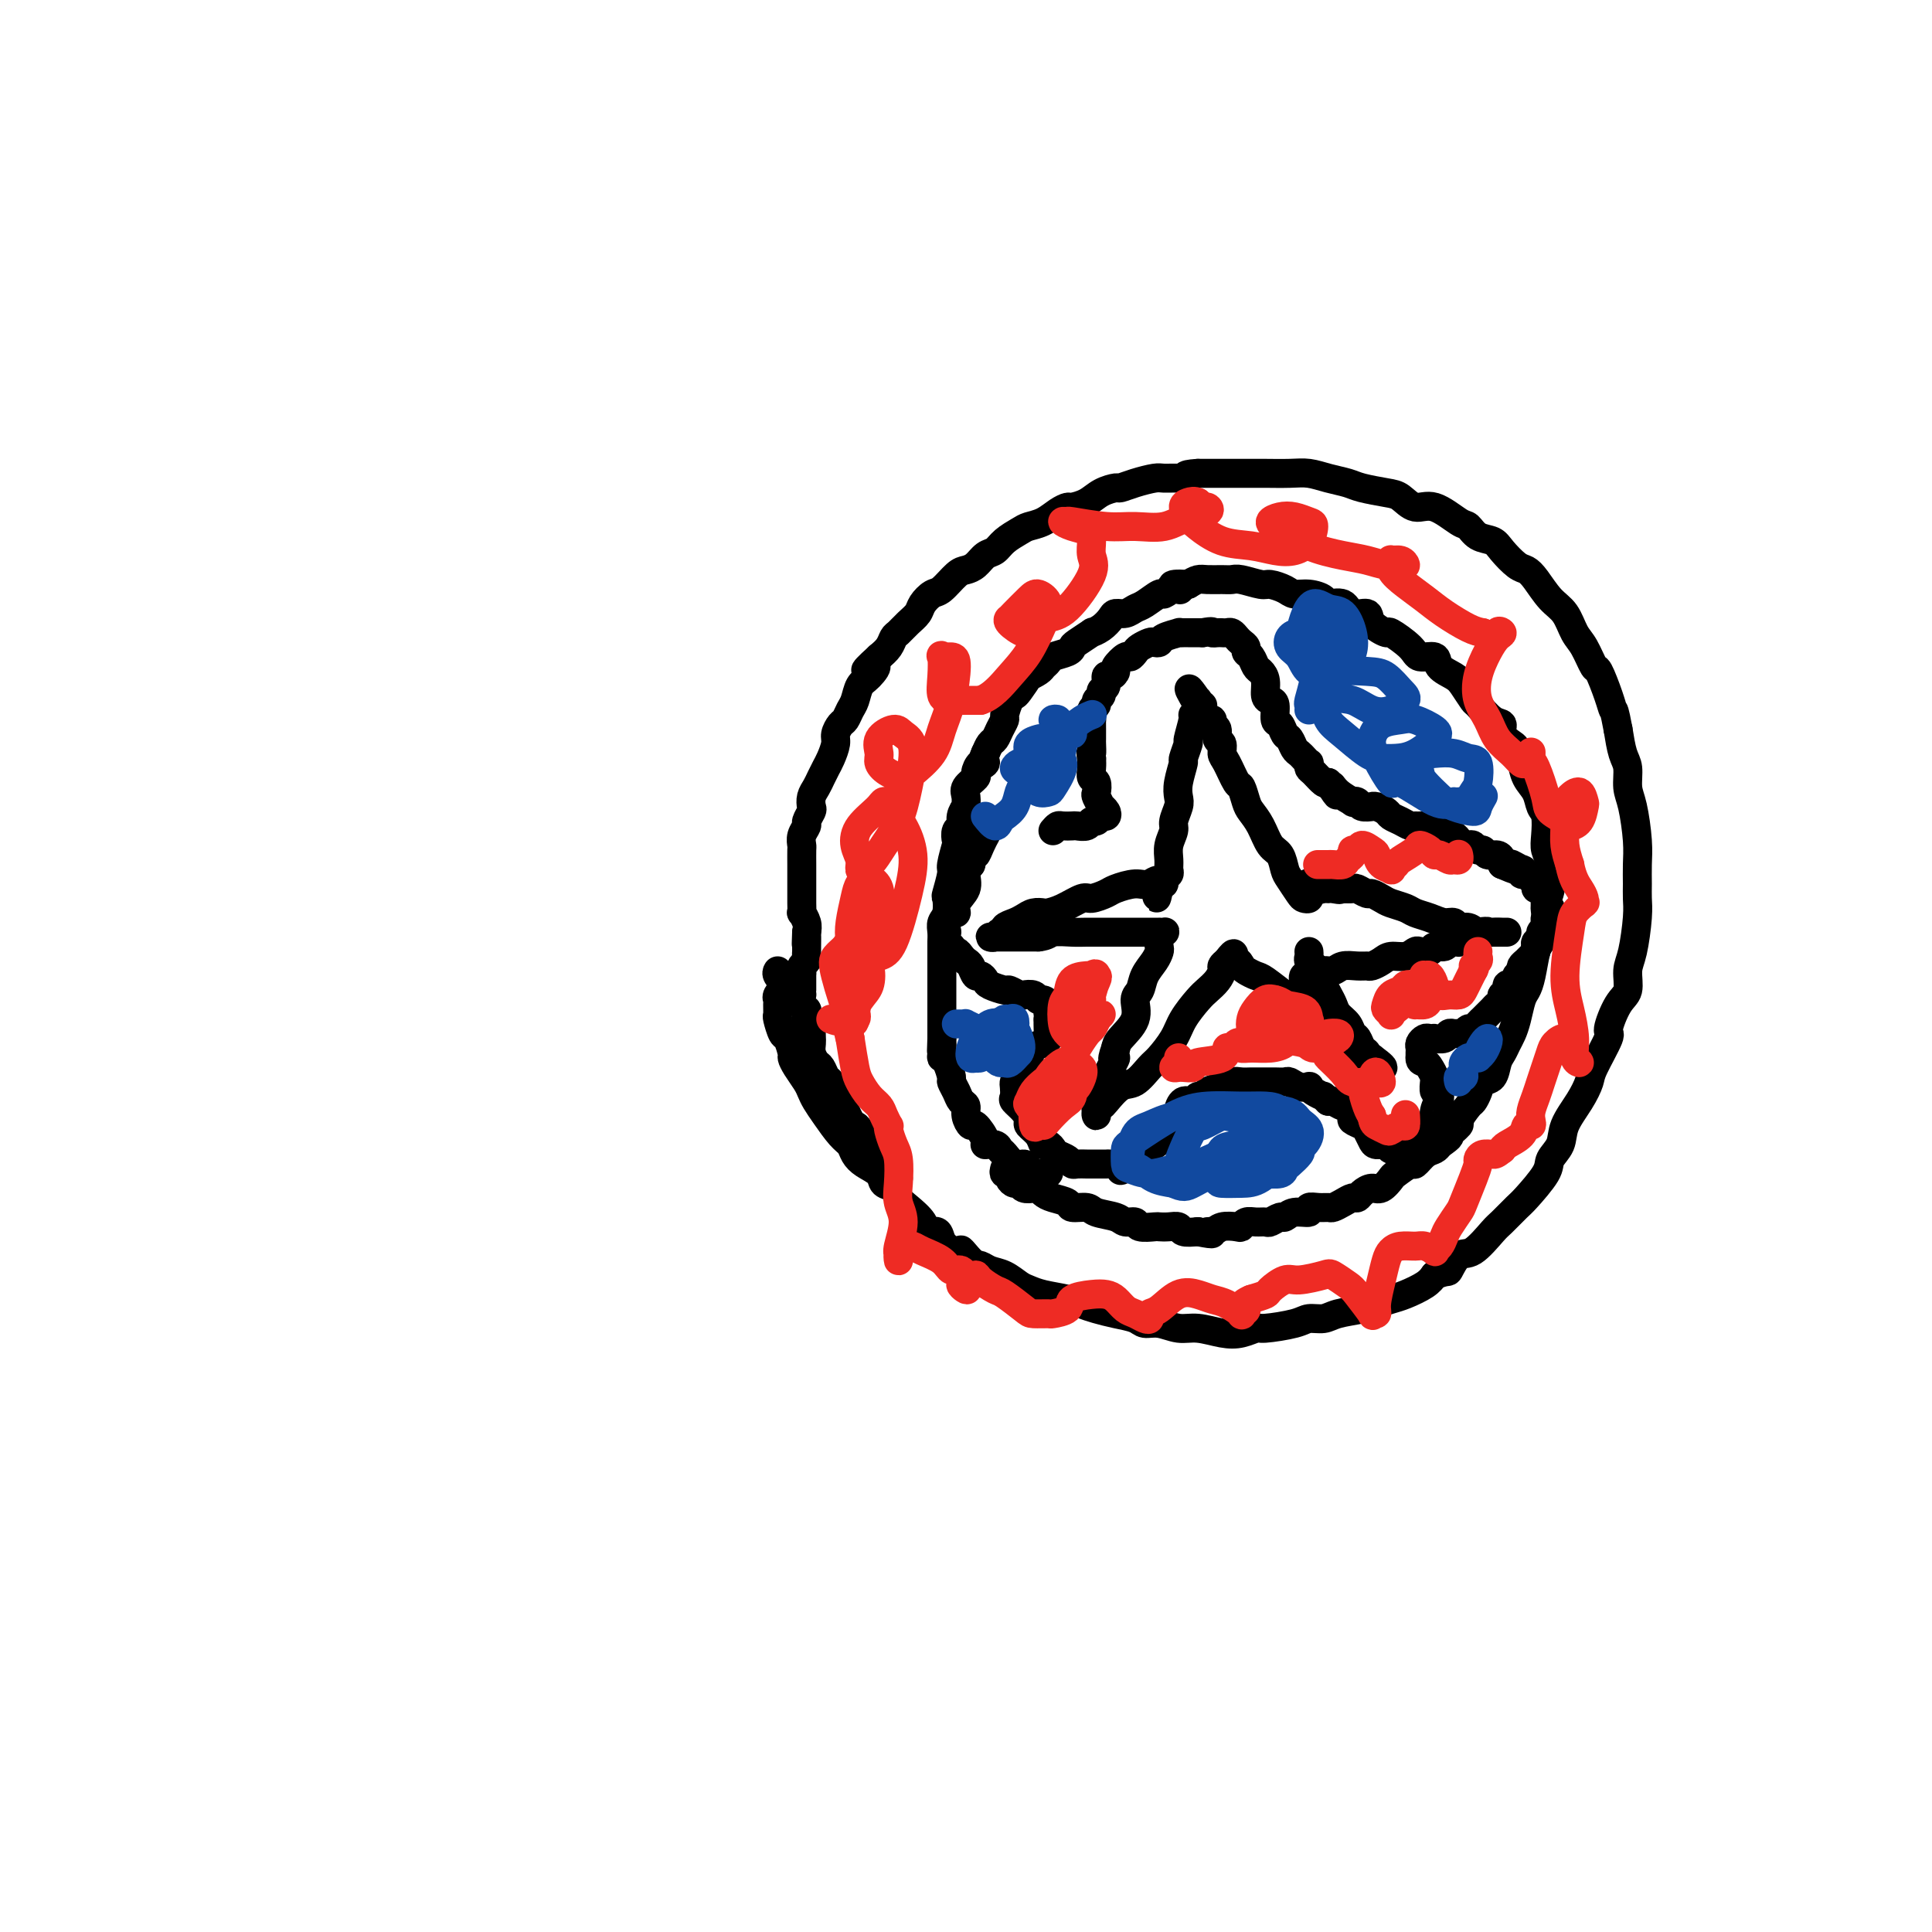 <svg viewBox='0 0 400 400' version='1.1' xmlns='http://www.w3.org/2000/svg' xmlns:xlink='http://www.w3.org/1999/xlink'><g fill='none' stroke='#000000' stroke-width='6' stroke-linecap='round' stroke-linejoin='round'><path d='M161,201c-0.144,0.250 -0.287,0.500 0,1c0.287,0.500 1.005,1.252 1,2c-0.005,0.748 -0.734,1.494 -1,2c-0.266,0.506 -0.068,0.774 0,1c0.068,0.226 0.007,0.412 0,1c-0.007,0.588 0.041,1.580 0,2c-0.041,0.420 -0.169,0.269 0,1c0.169,0.731 0.636,2.344 1,3c0.364,0.656 0.626,0.353 1,1c0.374,0.647 0.860,2.242 1,3c0.140,0.758 -0.065,0.678 0,1c0.065,0.322 0.401,1.047 1,2c0.599,0.953 1.462,2.136 2,3c0.538,0.864 0.750,1.411 1,2c0.250,0.589 0.539,1.222 1,2c0.461,0.778 1.095,1.703 2,3c0.905,1.297 2.082,2.966 3,4c0.918,1.034 1.579,1.433 2,2c0.421,0.567 0.603,1.303 1,2c0.397,0.697 1.009,1.356 2,2c0.991,0.644 2.361,1.274 3,2c0.639,0.726 0.546,1.549 1,2c0.454,0.451 1.454,0.532 2,1c0.546,0.468 0.636,1.325 1,2c0.364,0.675 1.000,1.167 2,2c1.000,0.833 2.365,2.005 3,3c0.635,0.995 0.541,1.813 1,2c0.459,0.187 1.470,-0.257 2,0c0.530,0.257 0.580,1.216 1,2c0.420,0.784 1.210,1.392 2,2'/><path d='M197,259c4.690,4.687 2.414,0.904 2,0c-0.414,-0.904 1.034,1.071 2,2c0.966,0.929 1.452,0.812 2,1c0.548,0.188 1.159,0.680 2,1c0.841,0.320 1.912,0.467 3,1c1.088,0.533 2.192,1.452 3,2c0.808,0.548 1.321,0.724 2,1c0.679,0.276 1.524,0.651 3,1c1.476,0.349 3.582,0.670 5,1c1.418,0.330 2.147,0.667 3,1c0.853,0.333 1.830,0.663 3,1c1.170,0.337 2.532,0.683 4,1c1.468,0.317 3.041,0.606 4,1c0.959,0.394 1.302,0.894 2,1c0.698,0.106 1.751,-0.181 3,0c1.249,0.181 2.696,0.829 4,1c1.304,0.171 2.467,-0.136 4,0c1.533,0.136 3.436,0.713 5,1c1.564,0.287 2.788,0.283 4,0c1.212,-0.283 2.411,-0.846 3,-1c0.589,-0.154 0.567,0.099 2,0c1.433,-0.099 4.320,-0.551 6,-1c1.680,-0.449 2.154,-0.894 3,-1c0.846,-0.106 2.064,0.126 3,0c0.936,-0.126 1.589,-0.610 3,-1c1.411,-0.390 3.579,-0.685 5,-1c1.421,-0.315 2.096,-0.651 3,-1c0.904,-0.349 2.036,-0.712 3,-1c0.964,-0.288 1.760,-0.501 3,-1c1.240,-0.499 2.926,-1.286 4,-2c1.074,-0.714 1.537,-1.357 2,-2'/><path d='M297,264c2.911,-1.128 2.690,-0.447 3,-1c0.310,-0.553 1.151,-2.341 2,-3c0.849,-0.659 1.706,-0.190 3,-1c1.294,-0.810 3.027,-2.899 4,-4c0.973,-1.101 1.187,-1.214 2,-2c0.813,-0.786 2.225,-2.243 3,-3c0.775,-0.757 0.913,-0.813 2,-2c1.087,-1.187 3.124,-3.507 4,-5c0.876,-1.493 0.592,-2.161 1,-3c0.408,-0.839 1.507,-1.848 2,-3c0.493,-1.152 0.378,-2.446 1,-4c0.622,-1.554 1.979,-3.368 3,-5c1.021,-1.632 1.705,-3.081 2,-4c0.295,-0.919 0.202,-1.308 1,-3c0.798,-1.692 2.486,-4.687 3,-6c0.514,-1.313 -0.147,-0.946 0,-2c0.147,-1.054 1.101,-3.531 2,-5c0.899,-1.469 1.744,-1.930 2,-3c0.256,-1.070 -0.075,-2.750 0,-4c0.075,-1.250 0.556,-2.070 1,-4c0.444,-1.930 0.852,-4.971 1,-7c0.148,-2.029 0.037,-3.047 0,-4c-0.037,-0.953 0.000,-1.843 0,-3c-0.000,-1.157 -0.038,-2.582 0,-4c0.038,-1.418 0.151,-2.828 0,-5c-0.151,-2.172 -0.565,-5.104 -1,-7c-0.435,-1.896 -0.890,-2.756 -1,-4c-0.110,-1.244 0.124,-2.873 0,-4c-0.124,-1.127 -0.607,-1.750 -1,-3c-0.393,-1.250 -0.697,-3.125 -1,-5'/><path d='M335,151c-0.815,-4.363 -0.851,-3.771 -1,-4c-0.149,-0.229 -0.410,-1.281 -1,-3c-0.590,-1.719 -1.508,-4.106 -2,-5c-0.492,-0.894 -0.557,-0.296 -1,-1c-0.443,-0.704 -1.263,-2.709 -2,-4c-0.737,-1.291 -1.391,-1.866 -2,-3c-0.609,-1.134 -1.173,-2.827 -2,-4c-0.827,-1.173 -1.916,-1.826 -3,-3c-1.084,-1.174 -2.162,-2.868 -3,-4c-0.838,-1.132 -1.435,-1.703 -2,-2c-0.565,-0.297 -1.096,-0.322 -2,-1c-0.904,-0.678 -2.179,-2.011 -3,-3c-0.821,-0.989 -1.188,-1.636 -2,-2c-0.812,-0.364 -2.069,-0.446 -3,-1c-0.931,-0.554 -1.537,-1.581 -2,-2c-0.463,-0.419 -0.782,-0.231 -2,-1c-1.218,-0.769 -3.334,-2.496 -5,-3c-1.666,-0.504 -2.882,0.216 -4,0c-1.118,-0.216 -2.140,-1.367 -3,-2c-0.860,-0.633 -1.559,-0.748 -3,-1c-1.441,-0.252 -3.622,-0.642 -5,-1c-1.378,-0.358 -1.951,-0.684 -3,-1c-1.049,-0.316 -2.573,-0.620 -4,-1c-1.427,-0.380 -2.756,-0.834 -4,-1c-1.244,-0.166 -2.404,-0.045 -4,0c-1.596,0.045 -3.629,0.012 -5,0c-1.371,-0.012 -2.079,-0.003 -3,0c-0.921,0.003 -2.056,0.001 -3,0c-0.944,-0.001 -1.698,-0.000 -3,0c-1.302,0.000 -3.151,0.000 -5,0'/><path d='M248,98c-3.934,0.227 -2.267,0.796 -2,1c0.267,0.204 -0.864,0.045 -2,0c-1.136,-0.045 -2.278,0.026 -3,0c-0.722,-0.026 -1.026,-0.149 -2,0c-0.974,0.149 -2.620,0.568 -4,1c-1.380,0.432 -2.496,0.876 -3,1c-0.504,0.124 -0.396,-0.072 -1,0c-0.604,0.072 -1.918,0.414 -3,1c-1.082,0.586 -1.931,1.418 -3,2c-1.069,0.582 -2.359,0.916 -3,1c-0.641,0.084 -0.632,-0.080 -1,0c-0.368,0.080 -1.114,0.405 -2,1c-0.886,0.595 -1.914,1.459 -3,2c-1.086,0.541 -2.230,0.760 -3,1c-0.770,0.240 -1.165,0.502 -2,1c-0.835,0.498 -2.111,1.233 -3,2c-0.889,0.767 -1.392,1.565 -2,2c-0.608,0.435 -1.321,0.505 -2,1c-0.679,0.495 -1.322,1.413 -2,2c-0.678,0.587 -1.390,0.843 -2,1c-0.610,0.157 -1.118,0.216 -2,1c-0.882,0.784 -2.137,2.293 -3,3c-0.863,0.707 -1.334,0.613 -2,1c-0.666,0.387 -1.526,1.255 -2,2c-0.474,0.745 -0.560,1.368 -1,2c-0.440,0.632 -1.234,1.271 -2,2c-0.766,0.729 -1.504,1.546 -2,2c-0.496,0.454 -0.749,0.545 -1,1c-0.251,0.455 -0.500,1.273 -1,2c-0.500,0.727 -1.250,1.364 -2,2'/><path d='M182,136c-4.991,4.530 -1.967,2.354 -1,2c0.967,-0.354 -0.122,1.113 -1,2c-0.878,0.887 -1.544,1.192 -2,2c-0.456,0.808 -0.700,2.118 -1,3c-0.300,0.882 -0.654,1.338 -1,2c-0.346,0.662 -0.684,1.532 -1,2c-0.316,0.468 -0.609,0.534 -1,1c-0.391,0.466 -0.878,1.332 -1,2c-0.122,0.668 0.122,1.138 0,2c-0.122,0.862 -0.611,2.118 -1,3c-0.389,0.882 -0.679,1.392 -1,2c-0.321,0.608 -0.673,1.314 -1,2c-0.327,0.686 -0.627,1.354 -1,2c-0.373,0.646 -0.817,1.272 -1,2c-0.183,0.728 -0.105,1.560 0,2c0.105,0.440 0.238,0.489 0,1c-0.238,0.511 -0.849,1.483 -1,2c-0.151,0.517 0.156,0.579 0,1c-0.156,0.421 -0.774,1.200 -1,2c-0.226,0.800 -0.061,1.619 0,2c0.061,0.381 0.016,0.324 0,1c-0.016,0.676 -0.004,2.085 0,3c0.004,0.915 0.001,1.335 0,2c-0.001,0.665 -0.001,1.574 0,2c0.001,0.426 0.004,0.369 0,1c-0.004,0.631 -0.015,1.951 0,3c0.015,1.049 0.056,1.828 0,2c-0.056,0.172 -0.207,-0.261 0,0c0.207,0.261 0.774,1.218 1,2c0.226,0.782 0.113,1.391 0,2'/><path d='M167,193c-0.154,4.450 -0.040,1.573 0,1c0.040,-0.573 0.007,1.156 0,2c-0.007,0.844 0.012,0.803 0,1c-0.012,0.197 -0.056,0.631 0,1c0.056,0.369 0.211,0.671 0,1c-0.211,0.329 -0.789,0.683 -1,1c-0.211,0.317 -0.057,0.595 0,1c0.057,0.405 0.015,0.936 0,1c-0.015,0.064 -0.004,-0.338 0,0c0.004,0.338 0.000,1.418 0,2c-0.000,0.582 0.004,0.667 0,1c-0.004,0.333 -0.015,0.915 0,1c0.015,0.085 0.056,-0.328 0,0c-0.056,0.328 -0.207,1.398 0,2c0.207,0.602 0.773,0.737 1,1c0.227,0.263 0.113,0.652 0,1c-0.113,0.348 -0.227,0.653 0,1c0.227,0.347 0.793,0.736 1,1c0.207,0.264 0.055,0.402 0,1c-0.055,0.598 -0.012,1.656 0,2c0.012,0.344 -0.008,-0.025 0,0c0.008,0.025 0.044,0.445 0,1c-0.044,0.555 -0.167,1.247 0,2c0.167,0.753 0.623,1.567 1,2c0.377,0.433 0.675,0.483 1,1c0.325,0.517 0.678,1.500 1,2c0.322,0.500 0.612,0.515 1,1c0.388,0.485 0.874,1.438 1,2c0.126,0.562 -0.107,0.732 0,1c0.107,0.268 0.553,0.634 1,1'/><path d='M174,228c1.417,3.441 0.961,2.044 1,2c0.039,-0.044 0.573,1.265 1,2c0.427,0.735 0.745,0.897 1,1c0.255,0.103 0.446,0.146 1,1c0.554,0.854 1.471,2.518 2,3c0.529,0.482 0.670,-0.218 1,0c0.330,0.218 0.849,1.355 1,2c0.151,0.645 -0.064,0.800 0,1c0.064,0.200 0.409,0.445 1,1c0.591,0.555 1.428,1.419 2,2c0.572,0.581 0.878,0.880 1,1c0.122,0.120 0.061,0.060 0,0'/><path d='M208,242c-0.120,0.444 -0.239,0.889 0,1c0.239,0.111 0.837,-0.110 1,0c0.163,0.110 -0.107,0.552 0,1c0.107,0.448 0.592,0.904 1,1c0.408,0.096 0.739,-0.167 1,0c0.261,0.167 0.453,0.766 1,1c0.547,0.234 1.450,0.104 2,0c0.550,-0.104 0.747,-0.182 1,0c0.253,0.182 0.561,0.622 1,1c0.439,0.378 1.007,0.693 2,1c0.993,0.307 2.409,0.607 3,1c0.591,0.393 0.356,0.880 1,1c0.644,0.120 2.166,-0.127 3,0c0.834,0.127 0.981,0.626 2,1c1.019,0.374 2.911,0.622 4,1c1.089,0.378 1.376,0.886 2,1c0.624,0.114 1.584,-0.165 2,0c0.416,0.165 0.287,0.775 1,1c0.713,0.225 2.270,0.064 3,0c0.730,-0.064 0.635,-0.031 1,0c0.365,0.031 1.191,0.060 2,0c0.809,-0.060 1.603,-0.208 2,0c0.397,0.208 0.399,0.774 1,1c0.601,0.226 1.800,0.113 3,0'/><path d='M248,255c4.590,0.912 2.564,0.193 2,0c-0.564,-0.193 0.335,0.141 1,0c0.665,-0.141 1.098,-0.756 2,-1c0.902,-0.244 2.273,-0.118 3,0c0.727,0.118 0.810,0.229 1,0c0.190,-0.229 0.489,-0.797 1,-1c0.511,-0.203 1.236,-0.039 2,0c0.764,0.039 1.568,-0.046 2,0c0.432,0.046 0.492,0.224 1,0c0.508,-0.224 1.466,-0.848 2,-1c0.534,-0.152 0.646,0.170 1,0c0.354,-0.170 0.949,-0.830 2,-1c1.051,-0.170 2.557,0.151 3,0c0.443,-0.151 -0.177,-0.775 0,-1c0.177,-0.225 1.150,-0.050 2,0c0.850,0.050 1.576,-0.024 2,0c0.424,0.024 0.547,0.147 1,0c0.453,-0.147 1.238,-0.566 2,-1c0.762,-0.434 1.502,-0.885 2,-1c0.498,-0.115 0.754,0.106 1,0c0.246,-0.106 0.484,-0.538 1,-1c0.516,-0.462 1.312,-0.955 2,-1c0.688,-0.045 1.269,0.358 2,0c0.731,-0.358 1.613,-1.476 2,-2c0.387,-0.524 0.278,-0.455 1,-1c0.722,-0.545 2.273,-1.704 3,-2c0.727,-0.296 0.628,0.271 1,0c0.372,-0.271 1.216,-1.381 2,-2c0.784,-0.619 1.510,-0.748 2,-1c0.490,-0.252 0.745,-0.626 1,-1'/><path d='M298,237c2.954,-2.037 1.838,-1.630 2,-2c0.162,-0.370 1.602,-1.516 2,-2c0.398,-0.484 -0.245,-0.305 0,-1c0.245,-0.695 1.379,-2.264 2,-3c0.621,-0.736 0.730,-0.638 1,-1c0.270,-0.362 0.702,-1.185 1,-2c0.298,-0.815 0.461,-1.622 1,-2c0.539,-0.378 1.454,-0.327 2,-1c0.546,-0.673 0.724,-2.069 1,-3c0.276,-0.931 0.651,-1.398 1,-2c0.349,-0.602 0.671,-1.340 1,-2c0.329,-0.660 0.666,-1.241 1,-2c0.334,-0.759 0.667,-1.695 1,-3c0.333,-1.305 0.666,-2.978 1,-4c0.334,-1.022 0.667,-1.393 1,-2c0.333,-0.607 0.664,-1.451 1,-3c0.336,-1.549 0.678,-3.804 1,-5c0.322,-1.196 0.626,-1.333 1,-2c0.374,-0.667 0.819,-1.866 1,-3c0.181,-1.134 0.097,-2.204 0,-3c-0.097,-0.796 -0.208,-1.317 0,-2c0.208,-0.683 0.736,-1.528 1,-3c0.264,-1.472 0.264,-3.573 0,-5c-0.264,-1.427 -0.791,-2.181 -1,-3c-0.209,-0.819 -0.101,-1.702 0,-3c0.101,-1.298 0.196,-3.011 0,-4c-0.196,-0.989 -0.681,-1.255 -1,-2c-0.319,-0.745 -0.470,-1.970 -1,-3c-0.530,-1.030 -1.437,-1.866 -2,-3c-0.563,-1.134 -0.781,-2.567 -1,-4'/><path d='M315,157c-1.100,-2.446 -1.349,-2.561 -2,-3c-0.651,-0.439 -1.703,-1.201 -2,-2c-0.297,-0.799 0.163,-1.635 0,-2c-0.163,-0.365 -0.948,-0.258 -2,-1c-1.052,-0.742 -2.370,-2.334 -3,-3c-0.630,-0.666 -0.572,-0.407 -1,-1c-0.428,-0.593 -1.340,-2.039 -2,-3c-0.660,-0.961 -1.066,-1.439 -2,-2c-0.934,-0.561 -2.395,-1.206 -3,-2c-0.605,-0.794 -0.355,-1.738 -1,-2c-0.645,-0.262 -2.184,0.159 -3,0c-0.816,-0.159 -0.910,-0.898 -2,-2c-1.090,-1.102 -3.178,-2.566 -4,-3c-0.822,-0.434 -0.379,0.163 -1,0c-0.621,-0.163 -2.307,-1.087 -3,-2c-0.693,-0.913 -0.394,-1.817 -1,-2c-0.606,-0.183 -2.119,0.353 -3,0c-0.881,-0.353 -1.132,-1.597 -2,-2c-0.868,-0.403 -2.353,0.033 -3,0c-0.647,-0.033 -0.457,-0.535 -1,-1c-0.543,-0.465 -1.820,-0.894 -3,-1c-1.180,-0.106 -2.263,0.111 -3,0c-0.737,-0.111 -1.128,-0.552 -2,-1c-0.872,-0.448 -2.224,-0.905 -3,-1c-0.776,-0.095 -0.974,0.171 -2,0c-1.026,-0.171 -2.880,-0.779 -4,-1c-1.120,-0.221 -1.507,-0.057 -2,0c-0.493,0.057 -1.091,0.005 -2,0c-0.909,-0.005 -2.129,0.037 -3,0c-0.871,-0.037 -1.392,-0.153 -2,0c-0.608,0.153 -1.304,0.577 -2,1'/><path d='M246,121c-5.374,-0.374 -2.809,0.691 -2,1c0.809,0.309 -0.139,-0.139 -1,0c-0.861,0.139 -1.634,0.864 -2,1c-0.366,0.136 -0.326,-0.318 -1,0c-0.674,0.318 -2.064,1.408 -3,2c-0.936,0.592 -1.419,0.687 -2,1c-0.581,0.313 -1.260,0.845 -2,1c-0.740,0.155 -1.540,-0.065 -2,0c-0.460,0.065 -0.578,0.417 -1,1c-0.422,0.583 -1.146,1.399 -2,2c-0.854,0.601 -1.837,0.987 -2,1c-0.163,0.013 0.496,-0.347 0,0c-0.496,0.347 -2.146,1.402 -3,2c-0.854,0.598 -0.912,0.738 -1,1c-0.088,0.262 -0.207,0.647 -1,1c-0.793,0.353 -2.259,0.673 -3,1c-0.741,0.327 -0.757,0.659 -1,1c-0.243,0.341 -0.713,0.690 -1,1c-0.287,0.310 -0.392,0.580 -1,1c-0.608,0.420 -1.721,0.989 -2,1c-0.279,0.011 0.275,-0.536 0,0c-0.275,0.536 -1.379,2.156 -2,3c-0.621,0.844 -0.758,0.911 -1,1c-0.242,0.089 -0.590,0.199 -1,1c-0.410,0.801 -0.883,2.294 -1,3c-0.117,0.706 0.123,0.626 0,1c-0.123,0.374 -0.610,1.203 -1,2c-0.390,0.797 -0.682,1.561 -1,2c-0.318,0.439 -0.662,0.554 -1,1c-0.338,0.446 -0.669,1.223 -1,2'/><path d='M204,156c-1.350,2.958 -0.226,2.354 0,2c0.226,-0.354 -0.447,-0.457 -1,0c-0.553,0.457 -0.986,1.475 -1,2c-0.014,0.525 0.390,0.556 0,1c-0.390,0.444 -1.573,1.302 -2,2c-0.427,0.698 -0.099,1.238 0,2c0.099,0.762 -0.030,1.747 0,2c0.030,0.253 0.218,-0.226 0,0c-0.218,0.226 -0.842,1.157 -1,2c-0.158,0.843 0.150,1.599 0,2c-0.150,0.401 -0.757,0.447 -1,1c-0.243,0.553 -0.121,1.613 0,2c0.121,0.387 0.242,0.101 0,1c-0.242,0.899 -0.849,2.983 -1,4c-0.151,1.017 0.152,0.968 0,2c-0.152,1.032 -0.759,3.144 -1,4c-0.241,0.856 -0.117,0.456 0,1c0.117,0.544 0.228,2.031 0,3c-0.228,0.969 -0.793,1.418 -1,2c-0.207,0.582 -0.055,1.296 0,2c0.055,0.704 0.015,1.396 0,2c-0.015,0.604 -0.004,1.119 0,2c0.004,0.881 0.001,2.126 0,3c-0.001,0.874 -0.000,1.376 0,2c0.000,0.624 0.000,1.370 0,2c-0.000,0.630 -0.000,1.144 0,2c0.000,0.856 0.000,2.054 0,3c-0.000,0.946 -0.000,1.639 0,2c0.000,0.361 0.000,0.389 0,1c-0.000,0.611 -0.000,1.806 0,3'/><path d='M195,215c-0.158,4.761 -0.052,1.665 0,1c0.052,-0.665 0.052,1.102 0,2c-0.052,0.898 -0.154,0.926 0,1c0.154,0.074 0.566,0.195 1,1c0.434,0.805 0.891,2.295 1,3c0.109,0.705 -0.129,0.625 0,1c0.129,0.375 0.626,1.205 1,2c0.374,0.795 0.624,1.555 1,2c0.376,0.445 0.879,0.574 1,1c0.121,0.426 -0.141,1.148 0,2c0.141,0.852 0.686,1.835 1,2c0.314,0.165 0.399,-0.488 1,0c0.601,0.488 1.718,2.118 2,3c0.282,0.882 -0.273,1.014 0,1c0.273,-0.014 1.372,-0.176 2,0c0.628,0.176 0.783,0.691 1,1c0.217,0.309 0.495,0.413 1,1c0.505,0.587 1.235,1.659 2,2c0.765,0.341 1.563,-0.047 2,0c0.437,0.047 0.513,0.531 1,1c0.487,0.469 1.385,0.924 2,1c0.615,0.076 0.948,-0.227 1,0c0.052,0.227 -0.178,0.984 0,1c0.178,0.016 0.765,-0.710 1,-1c0.235,-0.290 0.117,-0.145 0,0'/><path d='M271,184c0.007,-0.084 0.014,-0.167 0,0c-0.014,0.167 -0.049,0.585 0,1c0.049,0.415 0.182,0.828 0,1c-0.182,0.172 -0.678,0.102 -1,0c-0.322,-0.102 -0.471,-0.238 -1,-1c-0.529,-0.762 -1.440,-2.150 -2,-3c-0.560,-0.850 -0.770,-1.162 -1,-2c-0.230,-0.838 -0.481,-2.201 -1,-3c-0.519,-0.799 -1.305,-1.034 -2,-2c-0.695,-0.966 -1.299,-2.661 -2,-4c-0.701,-1.339 -1.501,-2.320 -2,-3c-0.499,-0.680 -0.698,-1.060 -1,-2c-0.302,-0.940 -0.707,-2.441 -1,-3c-0.293,-0.559 -0.475,-0.176 -1,-1c-0.525,-0.824 -1.393,-2.855 -2,-4c-0.607,-1.145 -0.951,-1.406 -1,-2c-0.049,-0.594 0.198,-1.522 0,-2c-0.198,-0.478 -0.840,-0.504 -1,-1c-0.160,-0.496 0.163,-1.460 0,-2c-0.163,-0.540 -0.814,-0.656 -1,-1c-0.186,-0.344 0.091,-0.915 0,-1c-0.091,-0.085 -0.550,0.318 -1,0c-0.450,-0.318 -0.890,-1.355 -1,-2c-0.110,-0.645 0.112,-0.899 0,-1c-0.112,-0.101 -0.556,-0.051 -1,0'/><path d='M248,146c-3.558,-6.103 -0.952,-2.361 0,-1c0.952,1.361 0.251,0.340 0,0c-0.251,-0.340 -0.052,-0.000 0,0c0.052,0.000 -0.043,-0.339 0,0c0.043,0.339 0.223,1.356 0,2c-0.223,0.644 -0.848,0.916 -1,1c-0.152,0.084 0.171,-0.019 0,1c-0.171,1.019 -0.834,3.161 -1,4c-0.166,0.839 0.165,0.375 0,1c-0.165,0.625 -0.828,2.340 -1,3c-0.172,0.660 0.146,0.264 0,1c-0.146,0.736 -0.756,2.605 -1,4c-0.244,1.395 -0.122,2.316 0,3c0.122,0.684 0.243,1.131 0,2c-0.243,0.869 -0.850,2.159 -1,3c-0.150,0.841 0.157,1.234 0,2c-0.157,0.766 -0.778,1.907 -1,3c-0.222,1.093 -0.045,2.139 0,3c0.045,0.861 -0.043,1.537 0,2c0.043,0.463 0.218,0.712 0,1c-0.218,0.288 -0.828,0.616 -1,1c-0.172,0.384 0.094,0.824 0,1c-0.094,0.176 -0.547,0.088 -1,0'/><path d='M240,183c-1.149,5.720 -0.022,1.521 0,0c0.022,-1.521 -1.062,-0.365 -2,0c-0.938,0.365 -1.730,-0.062 -3,0c-1.270,0.062 -3.018,0.612 -4,1c-0.982,0.388 -1.198,0.616 -2,1c-0.802,0.384 -2.189,0.926 -3,1c-0.811,0.074 -1.046,-0.321 -2,0c-0.954,0.321 -2.626,1.357 -4,2c-1.374,0.643 -2.451,0.893 -3,1c-0.549,0.107 -0.572,0.070 -1,0c-0.428,-0.070 -1.263,-0.172 -2,0c-0.737,0.172 -1.378,0.620 -2,1c-0.622,0.380 -1.227,0.694 -2,1c-0.773,0.306 -1.714,0.604 -2,1c-0.286,0.396 0.084,0.891 0,1c-0.084,0.109 -0.622,-0.167 -1,0c-0.378,0.167 -0.595,0.777 -1,1c-0.405,0.223 -0.997,0.060 -1,0c-0.003,-0.060 0.582,-0.016 1,0c0.418,0.016 0.667,0.004 1,0c0.333,-0.004 0.749,-0.001 1,0c0.251,0.001 0.337,0.000 1,0c0.663,-0.000 1.904,-0.000 3,0c1.096,0.000 2.048,0.000 3,0'/><path d='M215,194c2.017,-0.226 2.058,-0.793 3,-1c0.942,-0.207 2.784,-0.056 4,0c1.216,0.056 1.806,0.015 3,0c1.194,-0.015 2.991,-0.004 4,0c1.009,0.004 1.231,0.001 2,0c0.769,-0.001 2.086,-0.000 3,0c0.914,0.000 1.425,0.000 2,0c0.575,-0.000 1.213,-0.001 2,0c0.787,0.001 1.724,0.002 2,0c0.276,-0.002 -0.108,-0.008 0,0c0.108,0.008 0.709,0.029 1,0c0.291,-0.029 0.272,-0.108 0,0c-0.272,0.108 -0.798,0.402 -1,1c-0.202,0.598 -0.081,1.501 0,2c0.081,0.499 0.122,0.593 0,1c-0.122,0.407 -0.408,1.126 -1,2c-0.592,0.874 -1.489,1.904 -2,3c-0.511,1.096 -0.634,2.258 -1,3c-0.366,0.742 -0.974,1.065 -1,2c-0.026,0.935 0.532,2.483 0,4c-0.532,1.517 -2.152,3.005 -3,4c-0.848,0.995 -0.924,1.498 -1,2'/><path d='M231,217c-1.421,3.933 0.027,1.764 0,2c-0.027,0.236 -1.528,2.875 -2,4c-0.472,1.125 0.084,0.735 0,1c-0.084,0.265 -0.807,1.186 -1,2c-0.193,0.814 0.143,1.522 0,2c-0.143,0.478 -0.767,0.727 -1,1c-0.233,0.273 -0.075,0.570 0,1c0.075,0.430 0.068,0.994 0,1c-0.068,0.006 -0.195,-0.546 0,-1c0.195,-0.454 0.714,-0.811 1,-1c0.286,-0.189 0.341,-0.209 1,-1c0.659,-0.791 1.924,-2.354 3,-3c1.076,-0.646 1.964,-0.377 3,-1c1.036,-0.623 2.221,-2.138 3,-3c0.779,-0.862 1.153,-1.070 2,-2c0.847,-0.930 2.167,-2.581 3,-4c0.833,-1.419 1.180,-2.608 2,-4c0.820,-1.392 2.114,-2.989 3,-4c0.886,-1.011 1.365,-1.437 2,-2c0.635,-0.563 1.428,-1.264 2,-2c0.572,-0.736 0.923,-1.506 1,-2c0.077,-0.494 -0.121,-0.713 0,-1c0.121,-0.287 0.560,-0.644 1,-1'/><path d='M254,199c2.346,-3.081 1.209,-0.784 1,0c-0.209,0.784 0.508,0.053 1,0c0.492,-0.053 0.759,0.571 1,1c0.241,0.429 0.458,0.663 1,1c0.542,0.337 1.410,0.775 2,1c0.590,0.225 0.902,0.235 2,1c1.098,0.765 2.981,2.285 4,3c1.019,0.715 1.175,0.624 2,1c0.825,0.376 2.318,1.218 3,2c0.682,0.782 0.554,1.504 1,2c0.446,0.496 1.466,0.766 2,1c0.534,0.234 0.581,0.431 1,1c0.419,0.569 1.212,1.512 2,2c0.788,0.488 1.573,0.523 2,1c0.427,0.477 0.496,1.396 1,2c0.504,0.604 1.443,0.893 2,1c0.557,0.107 0.730,0.030 1,0c0.270,-0.030 0.635,-0.015 1,0'/><path d='M284,219c4.624,3.385 1.183,1.847 0,1c-1.183,-0.847 -0.110,-1.005 0,-1c0.110,0.005 -0.744,0.171 -1,0c-0.256,-0.171 0.087,-0.679 0,-1c-0.087,-0.321 -0.604,-0.456 -1,-1c-0.396,-0.544 -0.669,-1.497 -1,-2c-0.331,-0.503 -0.719,-0.558 -1,-1c-0.281,-0.442 -0.457,-1.273 -1,-2c-0.543,-0.727 -1.455,-1.350 -2,-2c-0.545,-0.650 -0.725,-1.326 -1,-2c-0.275,-0.674 -0.647,-1.346 -1,-2c-0.353,-0.654 -0.687,-1.288 -1,-2c-0.313,-0.712 -0.606,-1.500 -1,-2c-0.394,-0.500 -0.890,-0.712 -1,-1c-0.110,-0.288 0.167,-0.652 0,-1c-0.167,-0.348 -0.777,-0.682 -1,-1c-0.223,-0.318 -0.060,-0.621 0,-1c0.060,-0.379 0.016,-0.833 0,-1c-0.016,-0.167 -0.005,-0.048 0,0c0.005,0.048 0.002,0.024 0,0'/><path d='M271,203c-0.391,0.114 -0.782,0.228 -1,0c-0.218,-0.228 -0.263,-0.797 0,-1c0.263,-0.203 0.833,-0.039 1,0c0.167,0.039 -0.069,-0.046 0,0c0.069,0.046 0.445,0.223 1,0c0.555,-0.223 1.290,-0.844 2,-1c0.710,-0.156 1.394,0.155 2,0c0.606,-0.155 1.135,-0.776 2,-1c0.865,-0.224 2.065,-0.050 3,0c0.935,0.050 1.605,-0.024 2,0c0.395,0.024 0.516,0.146 1,0c0.484,-0.146 1.333,-0.561 2,-1c0.667,-0.439 1.152,-0.901 2,-1c0.848,-0.099 2.057,0.166 3,0c0.943,-0.166 1.618,-0.761 2,-1c0.382,-0.239 0.469,-0.120 1,0c0.531,0.120 1.504,0.243 2,0c0.496,-0.243 0.515,-0.850 1,-1c0.485,-0.150 1.436,0.157 2,0c0.564,-0.157 0.743,-0.778 1,-1c0.257,-0.222 0.594,-0.045 1,0c0.406,0.045 0.882,-0.040 1,0c0.118,0.040 -0.123,0.207 0,0c0.123,-0.207 0.610,-0.786 1,-1c0.390,-0.214 0.683,-0.061 1,0c0.317,0.061 0.659,0.031 1,0'/><path d='M305,194c5.434,-1.619 2.021,-1.166 1,-1c-1.021,0.166 0.352,0.044 1,0c0.648,-0.044 0.571,-0.012 1,0c0.429,0.012 1.365,0.003 2,0c0.635,-0.003 0.968,-0.001 1,0c0.032,0.001 -0.239,0.000 0,0c0.239,-0.000 0.987,-0.000 1,0c0.013,0.000 -0.710,0.001 -1,0c-0.290,-0.001 -0.146,-0.004 0,0c0.146,0.004 0.295,0.016 0,0c-0.295,-0.016 -1.034,-0.061 -2,0c-0.966,0.061 -2.159,0.227 -3,0c-0.841,-0.227 -1.330,-0.849 -2,-1c-0.670,-0.151 -1.520,0.167 -2,0c-0.480,-0.167 -0.589,-0.818 -1,-1c-0.411,-0.182 -1.125,0.106 -2,0c-0.875,-0.106 -1.911,-0.605 -3,-1c-1.089,-0.395 -2.232,-0.684 -3,-1c-0.768,-0.316 -1.160,-0.658 -2,-1c-0.840,-0.342 -2.127,-0.684 -3,-1c-0.873,-0.316 -1.332,-0.607 -2,-1c-0.668,-0.393 -1.544,-0.890 -2,-1c-0.456,-0.110 -0.493,0.166 -1,0c-0.507,-0.166 -1.483,-0.776 -2,-1c-0.517,-0.224 -0.576,-0.064 -1,0c-0.424,0.064 -1.212,0.032 -2,0'/><path d='M278,184c-5.284,-1.392 -1.994,-0.372 -1,0c0.994,0.372 -0.307,0.095 -1,0c-0.693,-0.095 -0.777,-0.007 -1,0c-0.223,0.007 -0.585,-0.068 -1,0c-0.415,0.068 -0.882,0.280 -1,0c-0.118,-0.280 0.112,-1.052 0,-1c-0.112,0.052 -0.566,0.928 -1,1c-0.434,0.072 -0.848,-0.661 -1,-1c-0.152,-0.339 -0.041,-0.284 0,0c0.041,0.284 0.012,0.795 0,1c-0.012,0.205 -0.006,0.102 0,0'/><path d='M218,172c0.366,-0.422 0.732,-0.844 1,-1c0.268,-0.156 0.439,-0.046 1,0c0.561,0.046 1.512,0.027 2,0c0.488,-0.027 0.512,-0.064 1,0c0.488,0.064 1.441,0.228 2,0c0.559,-0.228 0.725,-0.848 1,-1c0.275,-0.152 0.658,0.165 1,0c0.342,-0.165 0.643,-0.813 1,-1c0.357,-0.187 0.772,0.086 1,0c0.228,-0.086 0.271,-0.533 0,-1c-0.271,-0.467 -0.856,-0.955 -1,-1c-0.144,-0.045 0.154,0.354 0,0c-0.154,-0.354 -0.759,-1.460 -1,-2c-0.241,-0.540 -0.117,-0.515 0,-1c0.117,-0.485 0.227,-1.481 0,-2c-0.227,-0.519 -0.792,-0.563 -1,-1c-0.208,-0.437 -0.059,-1.268 0,-2c0.059,-0.732 0.030,-1.366 0,-2'/><path d='M226,157c-0.309,-1.972 -0.083,-0.900 0,-1c0.083,-0.100 0.023,-1.370 0,-2c-0.023,-0.630 -0.007,-0.620 0,-1c0.007,-0.380 0.006,-1.148 0,-2c-0.006,-0.852 -0.017,-1.786 0,-2c0.017,-0.214 0.061,0.294 0,0c-0.061,-0.294 -0.228,-1.388 0,-2c0.228,-0.612 0.850,-0.740 1,-1c0.150,-0.260 -0.171,-0.652 0,-1c0.171,-0.348 0.833,-0.653 1,-1c0.167,-0.347 -0.161,-0.737 0,-1c0.161,-0.263 0.812,-0.398 1,-1c0.188,-0.602 -0.086,-1.672 0,-2c0.086,-0.328 0.534,0.085 1,0c0.466,-0.085 0.951,-0.667 1,-1c0.049,-0.333 -0.339,-0.418 0,-1c0.339,-0.582 1.404,-1.662 2,-2c0.596,-0.338 0.723,0.067 1,0c0.277,-0.067 0.705,-0.606 1,-1c0.295,-0.394 0.458,-0.644 1,-1c0.542,-0.356 1.463,-0.817 2,-1c0.537,-0.183 0.689,-0.087 1,0c0.311,0.087 0.780,0.167 1,0c0.220,-0.167 0.190,-0.581 1,-1c0.810,-0.419 2.459,-0.844 3,-1c0.541,-0.156 -0.028,-0.042 0,0c0.028,0.042 0.651,0.011 1,0c0.349,-0.011 0.423,-0.003 1,0c0.577,0.003 1.655,0.001 2,0c0.345,-0.001 -0.044,-0.000 0,0c0.044,0.000 0.522,0.000 1,0'/><path d='M249,131c2.421,-0.464 1.972,-0.124 2,0c0.028,0.124 0.532,0.032 1,0c0.468,-0.032 0.899,-0.006 1,0c0.101,0.006 -0.128,-0.010 0,0c0.128,0.010 0.613,0.044 1,0c0.387,-0.044 0.677,-0.166 1,0c0.323,0.166 0.678,0.621 1,1c0.322,0.379 0.611,0.683 1,1c0.389,0.317 0.877,0.648 1,1c0.123,0.352 -0.121,0.726 0,1c0.121,0.274 0.606,0.448 1,1c0.394,0.552 0.697,1.482 1,2c0.303,0.518 0.607,0.623 1,1c0.393,0.377 0.875,1.026 1,2c0.125,0.974 -0.107,2.273 0,3c0.107,0.727 0.553,0.881 1,1c0.447,0.119 0.893,0.202 1,1c0.107,0.798 -0.126,2.312 0,3c0.126,0.688 0.611,0.552 1,1c0.389,0.448 0.681,1.482 1,2c0.319,0.518 0.663,0.521 1,1c0.337,0.479 0.665,1.434 1,2c0.335,0.566 0.678,0.743 1,1c0.322,0.257 0.624,0.592 1,1c0.376,0.408 0.825,0.887 1,1c0.175,0.113 0.074,-0.141 0,0c-0.074,0.141 -0.123,0.677 0,1c0.123,0.323 0.418,0.433 1,1c0.582,0.567 1.452,1.591 2,2c0.548,0.409 0.774,0.205 1,0'/><path d='M275,162c3.000,4.684 1.501,1.895 1,1c-0.501,-0.895 -0.003,0.104 1,1c1.003,0.896 2.511,1.690 3,2c0.489,0.310 -0.041,0.136 0,0c0.041,-0.136 0.654,-0.233 1,0c0.346,0.233 0.425,0.798 1,1c0.575,0.202 1.645,0.043 2,0c0.355,-0.043 -0.004,0.030 0,0c0.004,-0.030 0.372,-0.162 1,0c0.628,0.162 1.517,0.618 2,1c0.483,0.382 0.561,0.691 1,1c0.439,0.309 1.240,0.618 2,1c0.760,0.382 1.480,0.839 2,1c0.520,0.161 0.840,0.028 1,0c0.160,-0.028 0.161,0.049 1,0c0.839,-0.049 2.515,-0.224 3,0c0.485,0.224 -0.221,0.847 0,1c0.221,0.153 1.369,-0.166 2,0c0.631,0.166 0.747,0.815 1,1c0.253,0.185 0.645,-0.095 1,0c0.355,0.095 0.672,0.565 1,1c0.328,0.435 0.665,0.833 1,1c0.335,0.167 0.666,0.101 1,0c0.334,-0.101 0.670,-0.238 1,0c0.330,0.238 0.652,0.851 1,1c0.348,0.149 0.720,-0.167 1,0c0.280,0.167 0.467,0.818 1,1c0.533,0.182 1.413,-0.105 2,0c0.587,0.105 0.882,0.601 1,1c0.118,0.399 0.059,0.699 0,1'/><path d='M311,179c5.902,2.565 2.656,0.476 2,0c-0.656,-0.476 1.277,0.660 2,1c0.723,0.340 0.236,-0.116 0,0c-0.236,0.116 -0.222,0.806 0,1c0.222,0.194 0.651,-0.106 1,0c0.349,0.106 0.619,0.620 1,1c0.381,0.380 0.873,0.627 1,1c0.127,0.373 -0.111,0.874 0,1c0.111,0.126 0.569,-0.121 1,0c0.431,0.121 0.833,0.611 1,1c0.167,0.389 0.098,0.678 0,1c-0.098,0.322 -0.226,0.678 0,1c0.226,0.322 0.806,0.611 1,1c0.194,0.389 0.000,0.878 0,1c-0.000,0.122 0.192,-0.122 0,0c-0.192,0.122 -0.768,0.610 -1,1c-0.232,0.390 -0.118,0.682 0,1c0.118,0.318 0.242,0.663 0,1c-0.242,0.337 -0.849,0.668 -1,1c-0.151,0.332 0.153,0.666 0,1c-0.153,0.334 -0.762,0.667 -1,1c-0.238,0.333 -0.106,0.667 0,1c0.106,0.333 0.186,0.667 0,1c-0.186,0.333 -0.637,0.667 -1,1c-0.363,0.333 -0.636,0.667 -1,1c-0.364,0.333 -0.818,0.667 -1,1c-0.182,0.333 -0.091,0.667 0,1'/><path d='M315,201c-1.012,2.350 -1.041,1.226 -1,1c0.041,-0.226 0.150,0.446 0,1c-0.150,0.554 -0.561,0.988 -1,1c-0.439,0.012 -0.905,-0.400 -1,0c-0.095,0.400 0.182,1.613 0,2c-0.182,0.387 -0.822,-0.051 -1,0c-0.178,0.051 0.106,0.592 0,1c-0.106,0.408 -0.602,0.683 -1,1c-0.398,0.317 -0.698,0.676 -1,1c-0.302,0.324 -0.606,0.613 -1,1c-0.394,0.387 -0.879,0.873 -1,1c-0.121,0.127 0.122,-0.106 0,0c-0.122,0.106 -0.610,0.550 -1,1c-0.390,0.450 -0.682,0.905 -1,1c-0.318,0.095 -0.663,-0.172 -1,0c-0.337,0.172 -0.666,0.782 -1,1c-0.334,0.218 -0.672,0.044 -1,0c-0.328,-0.044 -0.647,0.041 -1,0c-0.353,-0.041 -0.739,-0.207 -1,0c-0.261,0.207 -0.398,0.787 -1,1c-0.602,0.213 -1.668,0.060 -2,0c-0.332,-0.060 0.069,-0.027 0,0c-0.069,0.027 -0.607,0.049 -1,0c-0.393,-0.049 -0.641,-0.167 -1,0c-0.359,0.167 -0.828,0.619 -1,1c-0.172,0.381 -0.046,0.690 0,1c0.046,0.310 0.012,0.622 0,1c-0.012,0.378 -0.004,0.822 0,1c0.004,0.178 0.002,0.089 0,0'/><path d='M294,219c-0.127,0.812 0.555,0.842 1,1c0.445,0.158 0.654,0.443 1,1c0.346,0.557 0.829,1.387 1,2c0.171,0.613 0.032,1.009 0,1c-0.032,-0.009 0.045,-0.424 0,0c-0.045,0.424 -0.212,1.687 0,2c0.212,0.313 0.803,-0.325 1,0c0.197,0.325 0.001,1.613 0,2c-0.001,0.387 0.194,-0.125 0,0c-0.194,0.125 -0.776,0.889 -1,2c-0.224,1.111 -0.089,2.570 0,3c0.089,0.430 0.131,-0.168 0,0c-0.131,0.168 -0.434,1.103 -1,2c-0.566,0.897 -1.393,1.757 -2,2c-0.607,0.243 -0.993,-0.130 -1,0c-0.007,0.130 0.364,0.763 0,1c-0.364,0.237 -1.463,0.078 -2,0c-0.537,-0.078 -0.511,-0.075 -1,0c-0.489,0.075 -1.493,0.224 -2,0c-0.507,-0.224 -0.516,-0.819 -1,-1c-0.484,-0.181 -1.444,0.053 -2,0c-0.556,-0.053 -0.708,-0.394 -1,-1c-0.292,-0.606 -0.722,-1.477 -1,-2c-0.278,-0.523 -0.402,-0.700 -1,-1c-0.598,-0.300 -1.669,-0.725 -2,-1c-0.331,-0.275 0.080,-0.400 0,-1c-0.080,-0.600 -0.650,-1.676 -1,-2c-0.350,-0.324 -0.479,0.105 -1,0c-0.521,-0.105 -1.435,-0.744 -2,-1c-0.565,-0.256 -0.783,-0.128 -1,0'/><path d='M275,228c-1.670,-1.574 -0.845,-1.009 -1,-1c-0.155,0.009 -1.288,-0.537 -2,-1c-0.712,-0.463 -1.002,-0.842 -1,-1c0.002,-0.158 0.296,-0.095 0,0c-0.296,0.095 -1.180,0.222 -2,0c-0.820,-0.222 -1.574,-0.792 -2,-1c-0.426,-0.208 -0.522,-0.056 -1,0c-0.478,0.056 -1.336,0.014 -2,0c-0.664,-0.014 -1.134,0.000 -2,0c-0.866,-0.000 -2.128,-0.015 -3,0c-0.872,0.015 -1.355,0.059 -2,0c-0.645,-0.059 -1.454,-0.222 -2,0c-0.546,0.222 -0.829,0.829 -1,1c-0.171,0.171 -0.230,-0.093 -1,0c-0.770,0.093 -2.251,0.545 -3,1c-0.749,0.455 -0.765,0.914 -1,1c-0.235,0.086 -0.688,-0.199 -1,0c-0.312,0.199 -0.483,0.883 -1,1c-0.517,0.117 -1.381,-0.335 -2,0c-0.619,0.335 -0.992,1.455 -1,2c-0.008,0.545 0.348,0.514 0,1c-0.348,0.486 -1.402,1.487 -2,2c-0.598,0.513 -0.741,0.536 -1,1c-0.259,0.464 -0.634,1.368 -1,2c-0.366,0.632 -0.724,0.992 -1,1c-0.276,0.008 -0.469,-0.335 -1,0c-0.531,0.335 -1.400,1.347 -2,2c-0.600,0.653 -0.931,0.945 -1,1c-0.069,0.055 0.123,-0.127 0,0c-0.123,0.127 -0.562,0.564 -1,1'/><path d='M234,241c-3.445,2.630 -1.557,0.705 -1,0c0.557,-0.705 -0.218,-0.189 -1,0c-0.782,0.189 -1.570,0.051 -2,0c-0.430,-0.051 -0.500,-0.014 -1,0c-0.500,0.014 -1.430,0.004 -2,0c-0.570,-0.004 -0.782,-0.004 -1,0c-0.218,0.004 -0.443,0.012 -1,0c-0.557,-0.012 -1.444,-0.044 -2,0c-0.556,0.044 -0.779,0.165 -1,0c-0.221,-0.165 -0.441,-0.617 -1,-1c-0.559,-0.383 -1.458,-0.697 -2,-1c-0.542,-0.303 -0.727,-0.596 -1,-1c-0.273,-0.404 -0.633,-0.920 -1,-1c-0.367,-0.080 -0.741,0.274 -1,0c-0.259,-0.274 -0.403,-1.177 -1,-2c-0.597,-0.823 -1.649,-1.567 -2,-2c-0.351,-0.433 -0.003,-0.554 0,-1c0.003,-0.446 -0.339,-1.218 -1,-2c-0.661,-0.782 -1.639,-1.573 -2,-2c-0.361,-0.427 -0.103,-0.490 0,-1c0.103,-0.510 0.051,-1.466 0,-2c-0.051,-0.534 -0.103,-0.647 0,-1c0.103,-0.353 0.360,-0.945 1,-2c0.640,-1.055 1.664,-2.572 2,-3c0.336,-0.428 -0.015,0.233 0,0c0.015,-0.233 0.396,-1.361 1,-2c0.604,-0.639 1.430,-0.790 2,-1c0.570,-0.210 0.884,-0.480 1,-1c0.116,-0.520 0.033,-1.292 0,-2c-0.033,-0.708 -0.017,-1.354 0,-2'/><path d='M217,211c1.373,-2.597 1.307,-0.590 1,0c-0.307,0.590 -0.855,-0.238 -1,-1c-0.145,-0.762 0.112,-1.458 0,-2c-0.112,-0.542 -0.592,-0.929 -1,-1c-0.408,-0.071 -0.744,0.173 -1,0c-0.256,-0.173 -0.434,-0.764 -1,-1c-0.566,-0.236 -1.521,-0.119 -2,0c-0.479,0.119 -0.481,0.239 -1,0c-0.519,-0.239 -1.553,-0.839 -2,-1c-0.447,-0.161 -0.305,0.116 -1,0c-0.695,-0.116 -2.228,-0.626 -3,-1c-0.772,-0.374 -0.784,-0.611 -1,-1c-0.216,-0.389 -0.635,-0.930 -1,-1c-0.365,-0.070 -0.675,0.331 -1,0c-0.325,-0.331 -0.666,-1.394 -1,-2c-0.334,-0.606 -0.663,-0.754 -1,-1c-0.337,-0.246 -0.683,-0.589 -1,-1c-0.317,-0.411 -0.607,-0.888 -1,-1c-0.393,-0.112 -0.890,0.143 -1,0c-0.110,-0.143 0.166,-0.685 0,-1c-0.166,-0.315 -0.774,-0.404 -1,-1c-0.226,-0.596 -0.070,-1.699 0,-2c0.070,-0.301 0.055,0.201 0,0c-0.055,-0.201 -0.151,-1.106 0,-2c0.151,-0.894 0.547,-1.776 1,-2c0.453,-0.224 0.961,0.211 1,0c0.039,-0.211 -0.392,-1.067 0,-2c0.392,-0.933 1.605,-1.944 2,-3c0.395,-1.056 -0.030,-2.159 0,-3c0.030,-0.841 0.515,-1.421 1,-2'/><path d='M201,179c0.801,-2.994 0.802,-1.978 1,-2c0.198,-0.022 0.592,-1.083 1,-2c0.408,-0.917 0.831,-1.691 1,-2c0.169,-0.309 0.085,-0.155 0,0'/></g>
<g fill='none' stroke='#EE2B24' stroke-width='6' stroke-linecap='round' stroke-linejoin='round'><path d='M172,211c0.986,0.389 1.971,0.778 3,0c1.029,-0.778 2.101,-2.724 3,-4c0.899,-1.276 1.626,-1.881 2,-3c0.374,-1.119 0.395,-2.753 0,-4c-0.395,-1.247 -1.205,-2.108 -2,-3c-0.795,-0.892 -1.576,-1.816 -2,-2c-0.424,-0.184 -0.491,0.373 -1,1c-0.509,0.627 -1.458,1.324 -2,2c-0.542,0.676 -0.675,1.332 0,4c0.675,2.668 2.159,7.347 3,9c0.841,1.653 1.038,0.281 1,0c-0.038,-0.281 -0.310,0.528 0,-1c0.310,-1.528 1.202,-5.395 2,-8c0.798,-2.605 1.503,-3.950 2,-6c0.497,-2.050 0.785,-4.805 1,-7c0.215,-2.195 0.355,-3.830 0,-5c-0.355,-1.170 -1.206,-1.875 -2,-2c-0.794,-0.125 -1.531,0.332 -2,1c-0.469,0.668 -0.671,1.549 -1,3c-0.329,1.451 -0.787,3.472 -1,5c-0.213,1.528 -0.182,2.564 0,4c0.182,1.436 0.514,3.272 1,4c0.486,0.728 1.127,0.349 2,0c0.873,-0.349 1.980,-0.670 3,-1c1.020,-0.330 1.953,-0.671 3,-3c1.047,-2.329 2.209,-6.645 3,-10c0.791,-3.355 1.213,-5.749 1,-8c-0.213,-2.251 -1.061,-4.357 -2,-6c-0.939,-1.643 -1.970,-2.821 -3,-4'/><path d='M184,167c-1.005,-1.736 -1.016,-1.075 -2,0c-0.984,1.075 -2.941,2.562 -4,4c-1.059,1.438 -1.220,2.825 -1,4c0.220,1.175 0.820,2.139 1,3c0.180,0.861 -0.061,1.618 0,2c0.061,0.382 0.425,0.388 1,0c0.575,-0.388 1.361,-1.171 2,-2c0.639,-0.829 1.132,-1.703 2,-3c0.868,-1.297 2.113,-3.018 3,-5c0.887,-1.982 1.417,-4.225 2,-7c0.583,-2.775 1.218,-6.083 1,-8c-0.218,-1.917 -1.289,-2.445 -2,-3c-0.711,-0.555 -1.061,-1.137 -2,-1c-0.939,0.137 -2.466,0.993 -3,2c-0.534,1.007 -0.076,2.164 0,3c0.076,0.836 -0.229,1.351 0,2c0.229,0.649 0.992,1.431 2,2c1.008,0.569 2.263,0.925 3,1c0.737,0.075 0.958,-0.130 2,-1c1.042,-0.870 2.904,-2.405 4,-4c1.096,-1.595 1.425,-3.250 2,-5c0.575,-1.750 1.398,-3.596 2,-6c0.602,-2.404 0.985,-5.365 1,-7c0.015,-1.635 -0.337,-1.945 -1,-2c-0.663,-0.055 -1.637,0.143 -2,0c-0.363,-0.143 -0.117,-0.627 0,0c0.117,0.627 0.103,2.364 0,4c-0.103,1.636 -0.296,3.170 0,4c0.296,0.830 1.080,0.954 2,1c0.920,0.046 1.977,0.013 3,0c1.023,-0.013 2.011,-0.007 3,0'/><path d='M203,145c2.396,-0.757 4.387,-3.149 6,-5c1.613,-1.851 2.848,-3.160 4,-5c1.152,-1.840 2.221,-4.209 3,-6c0.779,-1.791 1.267,-3.002 1,-4c-0.267,-0.998 -1.290,-1.782 -2,-2c-0.710,-0.218 -1.109,0.132 -2,1c-0.891,0.868 -2.276,2.255 -3,3c-0.724,0.745 -0.788,0.847 -1,1c-0.212,0.153 -0.572,0.355 0,1c0.572,0.645 2.077,1.733 3,2c0.923,0.267 1.263,-0.287 2,-1c0.737,-0.713 1.872,-1.584 3,-2c1.128,-0.416 2.248,-0.377 4,-2c1.752,-1.623 4.135,-4.907 5,-7c0.865,-2.093 0.213,-2.996 0,-4c-0.213,-1.004 0.014,-2.111 0,-3c-0.014,-0.889 -0.269,-1.560 -1,-2c-0.731,-0.440 -1.940,-0.650 -3,-1c-1.060,-0.350 -1.973,-0.840 -2,-1c-0.027,-0.160 0.831,0.012 1,0c0.169,-0.012 -0.350,-0.206 1,0c1.350,0.206 4.569,0.813 7,1c2.431,0.187 4.074,-0.045 6,0c1.926,0.045 4.135,0.367 6,0c1.865,-0.367 3.387,-1.421 5,-2c1.613,-0.579 3.319,-0.681 4,-1c0.681,-0.319 0.337,-0.855 0,-1c-0.337,-0.145 -0.668,0.101 -1,0c-0.332,-0.101 -0.666,-0.551 -1,-1'/><path d='M248,104c-0.690,-0.343 -1.414,-0.201 -2,0c-0.586,0.201 -1.032,0.459 -1,1c0.032,0.541 0.542,1.364 1,2c0.458,0.636 0.863,1.086 2,2c1.137,0.914 3.005,2.293 5,3c1.995,0.707 4.118,0.743 6,1c1.882,0.257 3.522,0.735 5,1c1.478,0.265 2.794,0.316 4,0c1.206,-0.316 2.304,-1.000 3,-2c0.696,-1.000 0.991,-2.318 1,-3c0.009,-0.682 -0.268,-0.729 -1,-1c-0.732,-0.271 -1.919,-0.765 -3,-1c-1.081,-0.235 -2.056,-0.211 -3,0c-0.944,0.211 -1.856,0.610 -2,1c-0.144,0.390 0.481,0.773 1,1c0.519,0.227 0.932,0.299 2,1c1.068,0.701 2.790,2.030 5,3c2.210,0.970 4.908,1.582 7,2c2.092,0.418 3.578,0.644 5,1c1.422,0.356 2.780,0.842 4,1c1.220,0.158 2.303,-0.012 3,0c0.697,0.012 1.008,0.204 1,0c-0.008,-0.204 -0.334,-0.806 -1,-1c-0.666,-0.194 -1.673,0.020 -2,0c-0.327,-0.020 0.024,-0.274 0,0c-0.024,0.274 -0.425,1.075 0,2c0.425,0.925 1.675,1.974 3,3c1.325,1.026 2.726,2.027 4,3c1.274,0.973 2.420,1.916 4,3c1.580,1.084 3.594,2.310 5,3c1.406,0.690 2.203,0.845 3,1'/><path d='M307,131c3.239,2.174 2.836,0.607 3,0c0.164,-0.607 0.893,-0.256 1,0c0.107,0.256 -0.410,0.416 -1,1c-0.590,0.584 -1.253,1.591 -2,3c-0.747,1.409 -1.578,3.220 -2,5c-0.422,1.780 -0.436,3.528 0,5c0.436,1.472 1.321,2.667 2,4c0.679,1.333 1.152,2.802 2,4c0.848,1.198 2.069,2.124 3,3c0.931,0.876 1.570,1.704 2,2c0.430,0.296 0.651,0.062 1,0c0.349,-0.062 0.827,0.048 1,0c0.173,-0.048 0.039,-0.256 0,-1c-0.039,-0.744 0.015,-2.026 0,-2c-0.015,0.026 -0.098,1.358 0,2c0.098,0.642 0.378,0.593 1,2c0.622,1.407 1.585,4.271 2,6c0.415,1.729 0.283,2.323 1,3c0.717,0.677 2.284,1.438 3,2c0.716,0.562 0.582,0.927 1,1c0.418,0.073 1.387,-0.146 2,-1c0.613,-0.854 0.868,-2.344 1,-3c0.132,-0.656 0.141,-0.479 0,-1c-0.141,-0.521 -0.431,-1.739 -1,-2c-0.569,-0.261 -1.418,0.436 -2,1c-0.582,0.564 -0.898,0.997 -1,2c-0.102,1.003 0.011,2.578 0,4c-0.011,1.422 -0.146,2.692 0,4c0.146,1.308 0.573,2.654 1,4'/><path d='M325,179c0.548,2.883 1.417,4.092 2,5c0.583,0.908 0.882,1.517 1,2c0.118,0.483 0.057,0.841 0,1c-0.057,0.159 -0.111,0.120 0,0c0.111,-0.120 0.386,-0.320 0,0c-0.386,0.320 -1.434,1.158 -2,2c-0.566,0.842 -0.650,1.686 -1,4c-0.350,2.314 -0.965,6.099 -1,9c-0.035,2.901 0.509,4.919 1,7c0.491,2.081 0.927,4.227 1,6c0.073,1.773 -0.217,3.175 0,4c0.217,0.825 0.941,1.075 1,1c0.059,-0.075 -0.547,-0.474 -1,-1c-0.453,-0.526 -0.751,-1.179 -1,-2c-0.249,-0.821 -0.448,-1.808 -1,-2c-0.552,-0.192 -1.457,0.413 -2,1c-0.543,0.587 -0.724,1.158 -1,2c-0.276,0.842 -0.649,1.955 -1,3c-0.351,1.045 -0.682,2.021 -1,3c-0.318,0.979 -0.625,1.959 -1,3c-0.375,1.041 -0.820,2.141 -1,3c-0.180,0.859 -0.097,1.477 0,2c0.097,0.523 0.208,0.952 0,1c-0.208,0.048 -0.736,-0.286 -1,0c-0.264,0.286 -0.263,1.192 -1,2c-0.737,0.808 -2.210,1.516 -3,2c-0.790,0.484 -0.895,0.742 -1,1'/><path d='M311,238c-1.277,1.014 -1.468,1.049 -2,1c-0.532,-0.049 -1.403,-0.181 -2,0c-0.597,0.181 -0.918,0.677 -1,1c-0.082,0.323 0.076,0.475 0,1c-0.076,0.525 -0.388,1.425 -1,3c-0.612,1.575 -1.526,3.826 -2,5c-0.474,1.174 -0.510,1.271 -1,2c-0.490,0.729 -1.436,2.091 -2,3c-0.564,0.909 -0.746,1.364 -1,2c-0.254,0.636 -0.581,1.453 -1,2c-0.419,0.547 -0.931,0.825 -1,1c-0.069,0.175 0.304,0.245 0,0c-0.304,-0.245 -1.286,-0.807 -2,-1c-0.714,-0.193 -1.161,-0.017 -2,0c-0.839,0.017 -2.071,-0.126 -3,0c-0.929,0.126 -1.554,0.521 -2,1c-0.446,0.479 -0.712,1.041 -1,2c-0.288,0.959 -0.596,2.313 -1,4c-0.404,1.687 -0.903,3.706 -1,5c-0.097,1.294 0.208,1.861 0,2c-0.208,0.139 -0.928,-0.152 -1,0c-0.072,0.152 0.503,0.747 0,0c-0.503,-0.747 -2.085,-2.837 -3,-4c-0.915,-1.163 -1.164,-1.399 -2,-2c-0.836,-0.601 -2.259,-1.566 -3,-2c-0.741,-0.434 -0.799,-0.338 -2,0c-1.201,0.338 -3.546,0.916 -5,1c-1.454,0.084 -2.019,-0.328 -3,0c-0.981,0.328 -2.380,1.396 -3,2c-0.620,0.604 -0.463,0.744 -1,1c-0.537,0.256 -1.769,0.628 -3,1'/><path d='M259,269c-2.785,1.174 -1.249,1.608 -1,2c0.249,0.392 -0.789,0.743 -1,1c-0.211,0.257 0.405,0.420 0,0c-0.405,-0.420 -1.831,-1.422 -3,-2c-1.169,-0.578 -2.083,-0.730 -3,-1c-0.917,-0.270 -1.839,-0.657 -3,-1c-1.161,-0.343 -2.562,-0.641 -4,0c-1.438,0.641 -2.913,2.221 -4,3c-1.087,0.779 -1.786,0.757 -2,1c-0.214,0.243 0.056,0.752 0,1c-0.056,0.248 -0.437,0.235 -1,0c-0.563,-0.235 -1.307,-0.690 -2,-1c-0.693,-0.310 -1.335,-0.473 -2,-1c-0.665,-0.527 -1.352,-1.417 -2,-2c-0.648,-0.583 -1.256,-0.860 -2,-1c-0.744,-0.140 -1.622,-0.143 -3,0c-1.378,0.143 -3.255,0.431 -4,1c-0.745,0.569 -0.357,1.420 -1,2c-0.643,0.580 -2.316,0.891 -3,1c-0.684,0.109 -0.381,0.017 -1,0c-0.619,-0.017 -2.162,0.042 -3,0c-0.838,-0.042 -0.970,-0.184 -2,-1c-1.030,-0.816 -2.958,-2.306 -4,-3c-1.042,-0.694 -1.197,-0.593 -2,-1c-0.803,-0.407 -2.254,-1.322 -3,-2c-0.746,-0.678 -0.788,-1.120 -1,-1c-0.212,0.120 -0.596,0.802 -1,1c-0.404,0.198 -0.830,-0.086 -1,0c-0.170,0.086 -0.085,0.543 0,1'/><path d='M200,266c-2.163,-0.648 -0.572,0.732 0,1c0.572,0.268 0.125,-0.575 0,-1c-0.125,-0.425 0.072,-0.432 0,-1c-0.072,-0.568 -0.415,-1.697 -1,-2c-0.585,-0.303 -1.414,0.220 -2,0c-0.586,-0.220 -0.930,-1.184 -2,-2c-1.070,-0.816 -2.865,-1.485 -4,-2c-1.135,-0.515 -1.611,-0.876 -2,-1c-0.389,-0.124 -0.692,-0.012 -1,0c-0.308,0.012 -0.620,-0.077 -1,0c-0.380,0.077 -0.829,0.320 -1,1c-0.171,0.680 -0.064,1.795 0,2c0.064,0.205 0.083,-0.502 0,-1c-0.083,-0.498 -0.270,-0.787 0,-2c0.270,-1.213 0.998,-3.349 1,-5c0.002,-1.651 -0.721,-2.817 -1,-4c-0.279,-1.183 -0.113,-2.384 0,-4c0.113,-1.616 0.175,-3.647 0,-5c-0.175,-1.353 -0.586,-2.029 -1,-3c-0.414,-0.971 -0.831,-2.238 -1,-3c-0.169,-0.762 -0.089,-1.018 0,-1c0.089,0.018 0.189,0.311 0,0c-0.189,-0.311 -0.666,-1.225 -1,-2c-0.334,-0.775 -0.523,-1.412 -1,-2c-0.477,-0.588 -1.241,-1.127 -2,-2c-0.759,-0.873 -1.512,-2.081 -2,-3c-0.488,-0.919 -0.711,-1.548 -1,-3c-0.289,-1.452 -0.645,-3.726 -1,-6'/><path d='M176,215c-1.321,-4.673 0.375,-3.855 1,-4c0.625,-0.145 0.178,-1.254 0,-2c-0.178,-0.746 -0.087,-1.130 0,-1c0.087,0.130 0.169,0.773 0,1c-0.169,0.227 -0.591,0.038 -1,0c-0.409,-0.038 -0.806,0.074 -1,0c-0.194,-0.074 -0.186,-0.336 0,-1c0.186,-0.664 0.551,-1.731 1,-2c0.449,-0.269 0.982,0.260 1,0c0.018,-0.260 -0.479,-1.310 0,-3c0.479,-1.690 1.932,-4.020 3,-5c1.068,-0.980 1.749,-0.610 2,-1c0.251,-0.390 0.072,-1.540 0,-2c-0.072,-0.460 -0.036,-0.230 0,0'/></g>
<g fill='none' stroke='#11499F' stroke-width='6' stroke-linecap='round' stroke-linejoin='round'><path d='M202,219c-0.081,-0.027 -0.163,-0.053 0,0c0.163,0.053 0.569,0.187 1,0c0.431,-0.187 0.886,-0.694 1,-1c0.114,-0.306 -0.113,-0.410 0,-1c0.113,-0.590 0.566,-1.665 1,-2c0.434,-0.335 0.849,0.071 1,0c0.151,-0.071 0.037,-0.618 0,-1c-0.037,-0.382 0.004,-0.598 0,-1c-0.004,-0.402 -0.054,-0.991 0,-1c0.054,-0.009 0.210,0.561 0,1c-0.210,0.439 -0.787,0.748 -1,1c-0.213,0.252 -0.064,0.446 0,1c0.064,0.554 0.041,1.468 0,2c-0.041,0.532 -0.099,0.683 0,1c0.099,0.317 0.356,0.801 1,1c0.644,0.199 1.676,0.112 2,0c0.324,-0.112 -0.060,-0.250 0,-1c0.060,-0.750 0.563,-2.110 1,-3c0.437,-0.890 0.808,-1.308 1,-2c0.192,-0.692 0.205,-1.659 0,-2c-0.205,-0.341 -0.629,-0.057 -1,0c-0.371,0.057 -0.689,-0.111 -1,0c-0.311,0.111 -0.616,0.503 -1,1c-0.384,0.497 -0.846,1.099 -1,2c-0.154,0.901 -0.001,2.099 0,3c0.001,0.901 -0.152,1.504 0,2c0.152,0.496 0.608,0.886 1,1c0.392,0.114 0.721,-0.046 1,0c0.279,0.046 0.508,0.299 1,0c0.492,-0.299 1.246,-1.149 2,-2'/><path d='M211,218c0.658,-0.882 0.303,-2.086 0,-3c-0.303,-0.914 -0.553,-1.539 -1,-2c-0.447,-0.461 -1.090,-0.759 -2,-1c-0.910,-0.241 -2.087,-0.425 -3,0c-0.913,0.425 -1.561,1.459 -2,2c-0.439,0.541 -0.668,0.591 -1,1c-0.332,0.409 -0.766,1.179 -1,2c-0.234,0.821 -0.268,1.692 0,2c0.268,0.308 0.839,0.051 1,0c0.161,-0.051 -0.088,0.103 0,0c0.088,-0.103 0.513,-0.462 1,-1c0.487,-0.538 1.035,-1.254 1,-2c-0.035,-0.746 -0.653,-1.520 -1,-2c-0.347,-0.480 -0.422,-0.664 -1,-1c-0.578,-0.336 -1.658,-0.822 -2,-1c-0.342,-0.178 0.053,-0.048 0,0c-0.053,0.048 -0.553,0.013 -1,0c-0.447,-0.013 -0.842,-0.004 -1,0c-0.158,0.004 -0.079,0.002 0,0'/><path d='M204,169c0.748,0.939 1.496,1.877 2,2c0.504,0.123 0.765,-0.571 1,-1c0.235,-0.429 0.445,-0.595 1,-1c0.555,-0.405 1.456,-1.051 2,-2c0.544,-0.949 0.731,-2.202 1,-3c0.269,-0.798 0.619,-1.143 1,-2c0.381,-0.857 0.791,-2.226 1,-3c0.209,-0.774 0.216,-0.951 0,-1c-0.216,-0.049 -0.654,0.031 -1,0c-0.346,-0.031 -0.598,-0.173 -1,0c-0.402,0.173 -0.952,0.659 -1,1c-0.048,0.341 0.405,0.536 1,1c0.595,0.464 1.330,1.198 2,2c0.670,0.802 1.274,1.673 2,2c0.726,0.327 1.575,0.109 2,0c0.425,-0.109 0.426,-0.110 1,-1c0.574,-0.890 1.721,-2.670 2,-4c0.279,-1.330 -0.311,-2.211 -1,-3c-0.689,-0.789 -1.477,-1.488 -2,-2c-0.523,-0.512 -0.781,-0.838 -1,-1c-0.219,-0.162 -0.399,-0.161 -1,0c-0.601,0.161 -1.622,0.481 -2,1c-0.378,0.519 -0.113,1.236 0,2c0.113,0.764 0.076,1.576 0,2c-0.076,0.424 -0.189,0.461 0,1c0.189,0.539 0.680,1.581 1,2c0.320,0.419 0.467,0.215 1,0c0.533,-0.215 1.451,-0.443 2,-1c0.549,-0.557 0.728,-1.445 1,-2c0.272,-0.555 0.636,-0.778 1,-1'/><path d='M219,157c1.040,-1.358 1.140,-2.753 1,-4c-0.140,-1.247 -0.519,-2.346 -1,-3c-0.481,-0.654 -1.063,-0.865 -1,-1c0.063,-0.135 0.772,-0.196 1,0c0.228,0.196 -0.024,0.649 0,1c0.024,0.351 0.326,0.602 1,1c0.674,0.398 1.722,0.944 2,1c0.278,0.056 -0.214,-0.377 0,-1c0.214,-0.623 1.135,-1.437 2,-2c0.865,-0.563 1.676,-0.875 2,-1c0.324,-0.125 0.162,-0.062 0,0'/><path d='M271,147c0.030,-0.410 0.061,-0.821 0,-1c-0.061,-0.179 -0.212,-0.127 0,-1c0.212,-0.873 0.788,-2.669 1,-4c0.212,-1.331 0.060,-2.195 0,-3c-0.060,-0.805 -0.027,-1.551 0,-2c0.027,-0.449 0.049,-0.603 0,-1c-0.049,-0.397 -0.167,-1.038 0,-1c0.167,0.038 0.620,0.755 1,1c0.380,0.245 0.689,0.020 1,0c0.311,-0.020 0.625,0.167 1,0c0.375,-0.167 0.813,-0.686 1,-1c0.187,-0.314 0.124,-0.422 0,-1c-0.124,-0.578 -0.308,-1.627 -1,-2c-0.692,-0.373 -1.892,-0.071 -3,0c-1.108,0.071 -2.124,-0.090 -3,0c-0.876,0.090 -1.611,0.430 -2,1c-0.389,0.570 -0.432,1.370 0,2c0.432,0.630 1.341,1.092 2,2c0.659,0.908 1.070,2.263 2,3c0.930,0.737 2.380,0.855 3,1c0.620,0.145 0.410,0.315 1,0c0.590,-0.315 1.981,-1.116 3,-2c1.019,-0.884 1.665,-1.850 2,-3c0.335,-1.150 0.360,-2.482 0,-4c-0.360,-1.518 -1.105,-3.222 -2,-4c-0.895,-0.778 -1.941,-0.631 -3,-1c-1.059,-0.369 -2.131,-1.253 -3,-1c-0.869,0.253 -1.534,1.644 -2,3c-0.466,1.356 -0.733,2.678 -1,4'/><path d='M269,132c-0.097,1.809 1.159,2.832 2,4c0.841,1.168 1.267,2.483 2,4c0.733,1.517 1.774,3.237 3,4c1.226,0.763 2.639,0.567 4,1c1.361,0.433 2.671,1.493 4,2c1.329,0.507 2.677,0.462 4,0c1.323,-0.462 2.621,-1.340 3,-2c0.379,-0.660 -0.161,-1.101 -1,-2c-0.839,-0.899 -1.977,-2.258 -3,-3c-1.023,-0.742 -1.933,-0.869 -4,-1c-2.067,-0.131 -5.293,-0.266 -7,0c-1.707,0.266 -1.895,0.933 -2,2c-0.105,1.067 -0.128,2.535 0,4c0.128,1.465 0.407,2.929 1,4c0.593,1.071 1.501,1.750 3,3c1.499,1.250 3.589,3.071 5,4c1.411,0.929 2.143,0.965 3,1c0.857,0.035 1.838,0.069 3,0c1.162,-0.069 2.503,-0.239 4,-1c1.497,-0.761 3.148,-2.111 4,-3c0.852,-0.889 0.904,-1.315 0,-2c-0.904,-0.685 -2.763,-1.628 -4,-2c-1.237,-0.372 -1.851,-0.175 -3,0c-1.149,0.175 -2.832,0.326 -4,1c-1.168,0.674 -1.821,1.870 -2,3c-0.179,1.130 0.115,2.195 1,4c0.885,1.805 2.361,4.350 3,5c0.639,0.650 0.441,-0.594 2,0c1.559,0.594 4.874,3.027 7,4c2.126,0.973 3.063,0.487 4,0'/><path d='M301,166c2.863,0.225 3.519,-1.211 4,-2c0.481,-0.789 0.786,-0.930 1,-2c0.214,-1.070 0.337,-3.070 0,-4c-0.337,-0.930 -1.134,-0.789 -2,-1c-0.866,-0.211 -1.800,-0.773 -3,-1c-1.200,-0.227 -2.666,-0.118 -4,0c-1.334,0.118 -2.536,0.244 -3,1c-0.464,0.756 -0.191,2.140 0,3c0.191,0.860 0.299,1.195 1,2c0.701,0.805 1.995,2.079 3,3c1.005,0.921 1.719,1.490 3,2c1.281,0.510 3.127,0.961 4,1c0.873,0.039 0.774,-0.336 1,-1c0.226,-0.664 0.779,-1.618 1,-2c0.221,-0.382 0.111,-0.191 0,0'/><path d='M302,224c-0.114,-0.446 -0.227,-0.893 0,-1c0.227,-0.107 0.796,0.125 1,0c0.204,-0.125 0.043,-0.608 0,-1c-0.043,-0.392 0.031,-0.694 0,-1c-0.031,-0.306 -0.167,-0.617 0,-1c0.167,-0.383 0.636,-0.837 1,-1c0.364,-0.163 0.623,-0.036 1,0c0.377,0.036 0.872,-0.019 1,0c0.128,0.019 -0.112,0.112 0,0c0.112,-0.112 0.576,-0.430 1,-1c0.424,-0.570 0.807,-1.393 1,-2c0.193,-0.607 0.195,-1.000 0,-1c-0.195,-0.000 -0.588,0.392 -1,1c-0.412,0.608 -0.842,1.433 -1,2c-0.158,0.567 -0.045,0.876 0,1c0.045,0.124 0.023,0.062 0,0'/><path d='M261,243c0.109,-0.026 0.219,-0.052 1,0c0.781,0.052 2.234,0.183 3,0c0.766,-0.183 0.844,-0.679 1,-1c0.156,-0.321 0.391,-0.468 1,-1c0.609,-0.532 1.593,-1.450 2,-2c0.407,-0.550 0.237,-0.733 0,-1c-0.237,-0.267 -0.540,-0.620 -1,-1c-0.460,-0.380 -1.078,-0.788 -2,-1c-0.922,-0.212 -2.147,-0.228 -4,0c-1.853,0.228 -4.335,0.698 -6,1c-1.665,0.302 -2.512,0.435 -3,1c-0.488,0.565 -0.616,1.563 -1,2c-0.384,0.437 -1.024,0.313 -1,1c0.024,0.687 0.711,2.185 1,3c0.289,0.815 0.178,0.945 1,1c0.822,0.055 2.576,0.033 4,0c1.424,-0.033 2.519,-0.077 4,-1c1.481,-0.923 3.349,-2.724 5,-4c1.651,-1.276 3.085,-2.027 4,-3c0.915,-0.973 1.309,-2.168 1,-3c-0.309,-0.832 -1.322,-1.301 -2,-2c-0.678,-0.699 -1.021,-1.626 -3,-2c-1.979,-0.374 -5.594,-0.193 -8,0c-2.406,0.193 -3.602,0.399 -5,1c-1.398,0.601 -2.999,1.596 -4,2c-1.001,0.404 -1.404,0.216 -2,1c-0.596,0.784 -1.387,2.540 -2,4c-0.613,1.460 -1.050,2.624 -1,3c0.050,0.376 0.586,-0.035 1,0c0.414,0.035 0.707,0.518 1,1'/><path d='M246,242c-0.324,1.410 0.365,0.436 2,0c1.635,-0.436 4.216,-0.334 6,-1c1.784,-0.666 2.772,-2.102 4,-3c1.228,-0.898 2.698,-1.260 4,-2c1.302,-0.740 2.436,-1.859 3,-3c0.564,-1.141 0.556,-2.303 0,-3c-0.556,-0.697 -1.662,-0.929 -3,-1c-1.338,-0.071 -2.908,0.020 -5,0c-2.092,-0.020 -4.704,-0.153 -7,0c-2.296,0.153 -4.275,0.590 -7,2c-2.725,1.410 -6.198,3.794 -8,5c-1.802,1.206 -1.935,1.234 -2,2c-0.065,0.766 -0.061,2.271 0,3c0.061,0.729 0.179,0.682 1,1c0.821,0.318 2.345,1.001 4,1c1.655,-0.001 3.442,-0.685 5,-1c1.558,-0.315 2.889,-0.259 5,-1c2.111,-0.741 5.002,-2.278 7,-3c1.998,-0.722 3.102,-0.627 4,-1c0.898,-0.373 1.589,-1.212 2,-2c0.411,-0.788 0.543,-1.525 0,-2c-0.543,-0.475 -1.759,-0.688 -3,-1c-1.241,-0.312 -2.506,-0.721 -5,-1c-2.494,-0.279 -6.218,-0.427 -9,0c-2.782,0.427 -4.622,1.427 -6,2c-1.378,0.573 -2.295,0.717 -3,2c-0.705,1.283 -1.199,3.705 -1,5c0.199,1.295 1.092,1.464 2,2c0.908,0.536 1.831,1.439 3,2c1.169,0.561 2.585,0.781 4,1'/><path d='M243,245c1.987,0.946 2.456,0.811 4,0c1.544,-0.811 4.165,-2.298 6,-3c1.835,-0.702 2.884,-0.619 4,-1c1.116,-0.381 2.299,-1.226 3,-2c0.701,-0.774 0.919,-1.478 1,-2c0.081,-0.522 0.023,-0.864 0,-1c-0.023,-0.136 -0.012,-0.068 0,0'/></g>
<g fill='none' stroke='#EE2B24' stroke-width='6' stroke-linecap='round' stroke-linejoin='round'><path d='M224,209c0.299,-0.307 0.598,-0.614 1,-1c0.402,-0.386 0.908,-0.850 1,-1c0.092,-0.150 -0.230,0.014 0,-1c0.230,-1.014 1.010,-3.205 1,-4c-0.010,-0.795 -0.812,-0.193 -1,0c-0.188,0.193 0.237,-0.022 0,0c-0.237,0.022 -1.136,0.281 -2,1c-0.864,0.719 -1.694,1.897 -2,3c-0.306,1.103 -0.090,2.132 0,3c0.090,0.868 0.052,1.576 0,2c-0.052,0.424 -0.120,0.564 0,1c0.120,0.436 0.428,1.168 1,1c0.572,-0.168 1.408,-1.236 2,-2c0.592,-0.764 0.938,-1.224 1,-2c0.062,-0.776 -0.162,-1.867 0,-3c0.162,-1.133 0.710,-2.307 1,-3c0.290,-0.693 0.323,-0.903 0,-1c-0.323,-0.097 -1.001,-0.079 -2,0c-0.999,0.079 -2.317,0.220 -3,1c-0.683,0.780 -0.729,2.198 -1,3c-0.271,0.802 -0.765,0.987 -1,2c-0.235,1.013 -0.210,2.854 0,4c0.210,1.146 0.605,1.597 1,2c0.395,0.403 0.790,0.759 1,1c0.210,0.241 0.236,0.369 1,0c0.764,-0.369 2.267,-1.233 3,-2c0.733,-0.767 0.697,-1.437 1,-2c0.303,-0.563 0.944,-1.018 1,-1c0.056,0.018 -0.472,0.509 -1,1'/><path d='M227,211c0.429,-0.100 -1.000,1.649 -2,3c-1.000,1.351 -1.571,2.303 -2,3c-0.429,0.697 -0.714,1.140 -1,2c-0.286,0.860 -0.571,2.137 -1,3c-0.429,0.863 -1.001,1.311 -1,2c0.001,0.689 0.576,1.618 1,2c0.424,0.382 0.696,0.218 1,0c0.304,-0.218 0.641,-0.491 1,-1c0.359,-0.509 0.742,-1.253 1,-2c0.258,-0.747 0.392,-1.496 0,-2c-0.392,-0.504 -1.310,-0.762 -2,-1c-0.690,-0.238 -1.152,-0.455 -2,0c-0.848,0.455 -2.081,1.582 -3,3c-0.919,1.418 -1.525,3.126 -2,4c-0.475,0.874 -0.820,0.913 -1,2c-0.180,1.087 -0.197,3.224 0,4c0.197,0.776 0.606,0.193 1,0c0.394,-0.193 0.771,0.005 1,0c0.229,-0.005 0.309,-0.211 1,-1c0.691,-0.789 1.993,-2.159 3,-3c1.007,-0.841 1.718,-1.151 2,-2c0.282,-0.849 0.136,-2.236 0,-3c-0.136,-0.764 -0.260,-0.905 -1,-1c-0.740,-0.095 -2.095,-0.143 -3,0c-0.905,0.143 -1.360,0.476 -2,1c-0.640,0.524 -1.465,1.237 -2,2c-0.535,0.763 -0.779,1.575 -1,2c-0.221,0.425 -0.420,0.465 0,1c0.420,0.535 1.459,1.567 2,2c0.541,0.433 0.583,0.267 1,0c0.417,-0.267 1.208,-0.633 2,-1'/><path d='M218,230c0.833,0.167 0.417,0.083 0,0'/><path d='M244,219c0.145,0.309 0.289,0.619 0,1c-0.289,0.381 -1.012,0.835 -1,1c0.012,0.165 0.759,0.041 1,0c0.241,-0.041 -0.022,0.001 0,0c0.022,-0.001 0.331,-0.047 1,0c0.669,0.047 1.699,0.185 2,0c0.301,-0.185 -0.127,-0.694 1,-1c1.127,-0.306 3.809,-0.409 5,-1c1.191,-0.591 0.892,-1.671 1,-2c0.108,-0.329 0.622,0.094 1,0c0.378,-0.094 0.621,-0.704 1,-1c0.379,-0.296 0.893,-0.278 1,0c0.107,0.278 -0.193,0.815 0,1c0.193,0.185 0.880,0.017 2,0c1.120,-0.017 2.672,0.118 4,0c1.328,-0.118 2.430,-0.490 3,-1c0.570,-0.510 0.606,-1.157 1,-2c0.394,-0.843 1.146,-1.880 1,-3c-0.146,-1.120 -1.192,-2.323 -2,-3c-0.808,-0.677 -1.380,-0.830 -2,-1c-0.620,-0.170 -1.288,-0.358 -2,0c-0.712,0.358 -1.469,1.262 -2,2c-0.531,0.738 -0.836,1.309 -1,2c-0.164,0.691 -0.185,1.504 0,2c0.185,0.496 0.577,0.677 1,1c0.423,0.323 0.876,0.788 2,1c1.124,0.212 2.918,0.173 4,0c1.082,-0.173 1.452,-0.478 2,-1c0.548,-0.522 1.274,-1.261 2,-2'/><path d='M270,212c1.467,-0.581 1.136,-0.533 1,-1c-0.136,-0.467 -0.077,-1.450 -1,-2c-0.923,-0.550 -2.828,-0.667 -4,-1c-1.172,-0.333 -1.610,-0.881 -2,-1c-0.390,-0.119 -0.732,0.191 -1,1c-0.268,0.809 -0.463,2.116 0,3c0.463,0.884 1.584,1.344 2,2c0.416,0.656 0.129,1.508 1,2c0.871,0.492 2.901,0.626 4,1c1.099,0.374 1.268,0.990 2,1c0.732,0.010 2.028,-0.585 3,-1c0.972,-0.415 1.620,-0.650 2,-1c0.380,-0.350 0.491,-0.814 0,-1c-0.491,-0.186 -1.586,-0.093 -2,0c-0.414,0.093 -0.149,0.186 0,1c0.149,0.814 0.180,2.347 0,3c-0.180,0.653 -0.571,0.424 0,1c0.571,0.576 2.103,1.958 3,3c0.897,1.042 1.159,1.746 2,2c0.841,0.254 2.261,0.060 3,0c0.739,-0.060 0.798,0.015 1,0c0.202,-0.015 0.549,-0.119 1,0c0.451,0.119 1.006,0.463 1,0c-0.006,-0.463 -0.573,-1.732 -1,-2c-0.427,-0.268 -0.714,0.467 -1,1c-0.286,0.533 -0.572,0.865 -1,1c-0.428,0.135 -1.000,0.075 -1,1c-0.000,0.925 0.571,2.836 1,4c0.429,1.164 0.714,1.582 1,2'/><path d='M284,231c0.269,1.480 0.440,1.681 1,2c0.560,0.319 1.509,0.758 2,1c0.491,0.242 0.524,0.289 1,0c0.476,-0.289 1.396,-0.912 2,-1c0.604,-0.088 0.893,0.361 1,0c0.107,-0.361 0.030,-1.532 0,-2c-0.030,-0.468 -0.015,-0.234 0,0'/><path d='M292,205c0.097,-0.397 0.194,-0.793 0,-1c-0.194,-0.207 -0.680,-0.224 -1,0c-0.320,0.224 -0.474,0.691 -1,1c-0.526,0.309 -1.424,0.462 -2,1c-0.576,0.538 -0.831,1.461 -1,2c-0.169,0.539 -0.253,0.693 0,1c0.253,0.307 0.842,0.769 1,1c0.158,0.231 -0.116,0.233 0,0c0.116,-0.233 0.622,-0.701 1,-1c0.378,-0.299 0.627,-0.430 1,-1c0.373,-0.570 0.869,-1.579 1,-2c0.131,-0.421 -0.102,-0.256 0,0c0.102,0.256 0.538,0.601 1,1c0.462,0.399 0.951,0.851 1,1c0.049,0.149 -0.340,-0.004 0,0c0.340,0.004 1.409,0.165 2,0c0.591,-0.165 0.705,-0.657 1,-1c0.295,-0.343 0.771,-0.538 1,-1c0.229,-0.462 0.212,-1.190 0,-2c-0.212,-0.810 -0.619,-1.702 -1,-2c-0.381,-0.298 -0.737,-0.003 -1,0c-0.263,0.003 -0.432,-0.286 0,0c0.432,0.286 1.464,1.146 2,2c0.536,0.854 0.578,1.701 1,2c0.422,0.299 1.226,0.050 2,0c0.774,-0.050 1.517,0.100 2,0c0.483,-0.100 0.707,-0.450 1,-1c0.293,-0.550 0.655,-1.300 1,-2c0.345,-0.700 0.672,-1.350 1,-2'/><path d='M305,201c0.713,-0.951 -0.005,-0.829 0,-1c0.005,-0.171 0.733,-0.633 1,-1c0.267,-0.367 0.072,-0.637 0,-1c-0.072,-0.363 -0.021,-0.818 0,-1c0.021,-0.182 0.010,-0.091 0,0'/><path d='M302,177c-0.026,-0.116 -0.052,-0.231 0,0c0.052,0.231 0.182,0.809 0,1c-0.182,0.191 -0.678,-0.004 -1,0c-0.322,0.004 -0.472,0.207 -1,0c-0.528,-0.207 -1.435,-0.824 -2,-1c-0.565,-0.176 -0.789,0.089 -1,0c-0.211,-0.089 -0.409,-0.533 -1,-1c-0.591,-0.467 -1.574,-0.959 -2,-1c-0.426,-0.041 -0.294,0.368 -1,1c-0.706,0.632 -2.248,1.488 -3,2c-0.752,0.512 -0.712,0.680 -1,1c-0.288,0.320 -0.902,0.791 -1,1c-0.098,0.209 0.321,0.156 0,0c-0.321,-0.156 -1.381,-0.416 -2,-1c-0.619,-0.584 -0.797,-1.492 -1,-2c-0.203,-0.508 -0.432,-0.616 -1,-1c-0.568,-0.384 -1.476,-1.042 -2,-1c-0.524,0.042 -0.664,0.786 -1,1c-0.336,0.214 -0.868,-0.100 -1,0c-0.132,0.100 0.134,0.615 0,1c-0.134,0.385 -0.670,0.639 -1,1c-0.330,0.361 -0.453,0.829 -1,1c-0.547,0.171 -1.518,0.046 -2,0c-0.482,-0.046 -0.476,-0.012 -1,0c-0.524,0.012 -1.578,0.004 -2,0c-0.422,-0.004 -0.211,-0.002 0,0'/></g>
</svg>